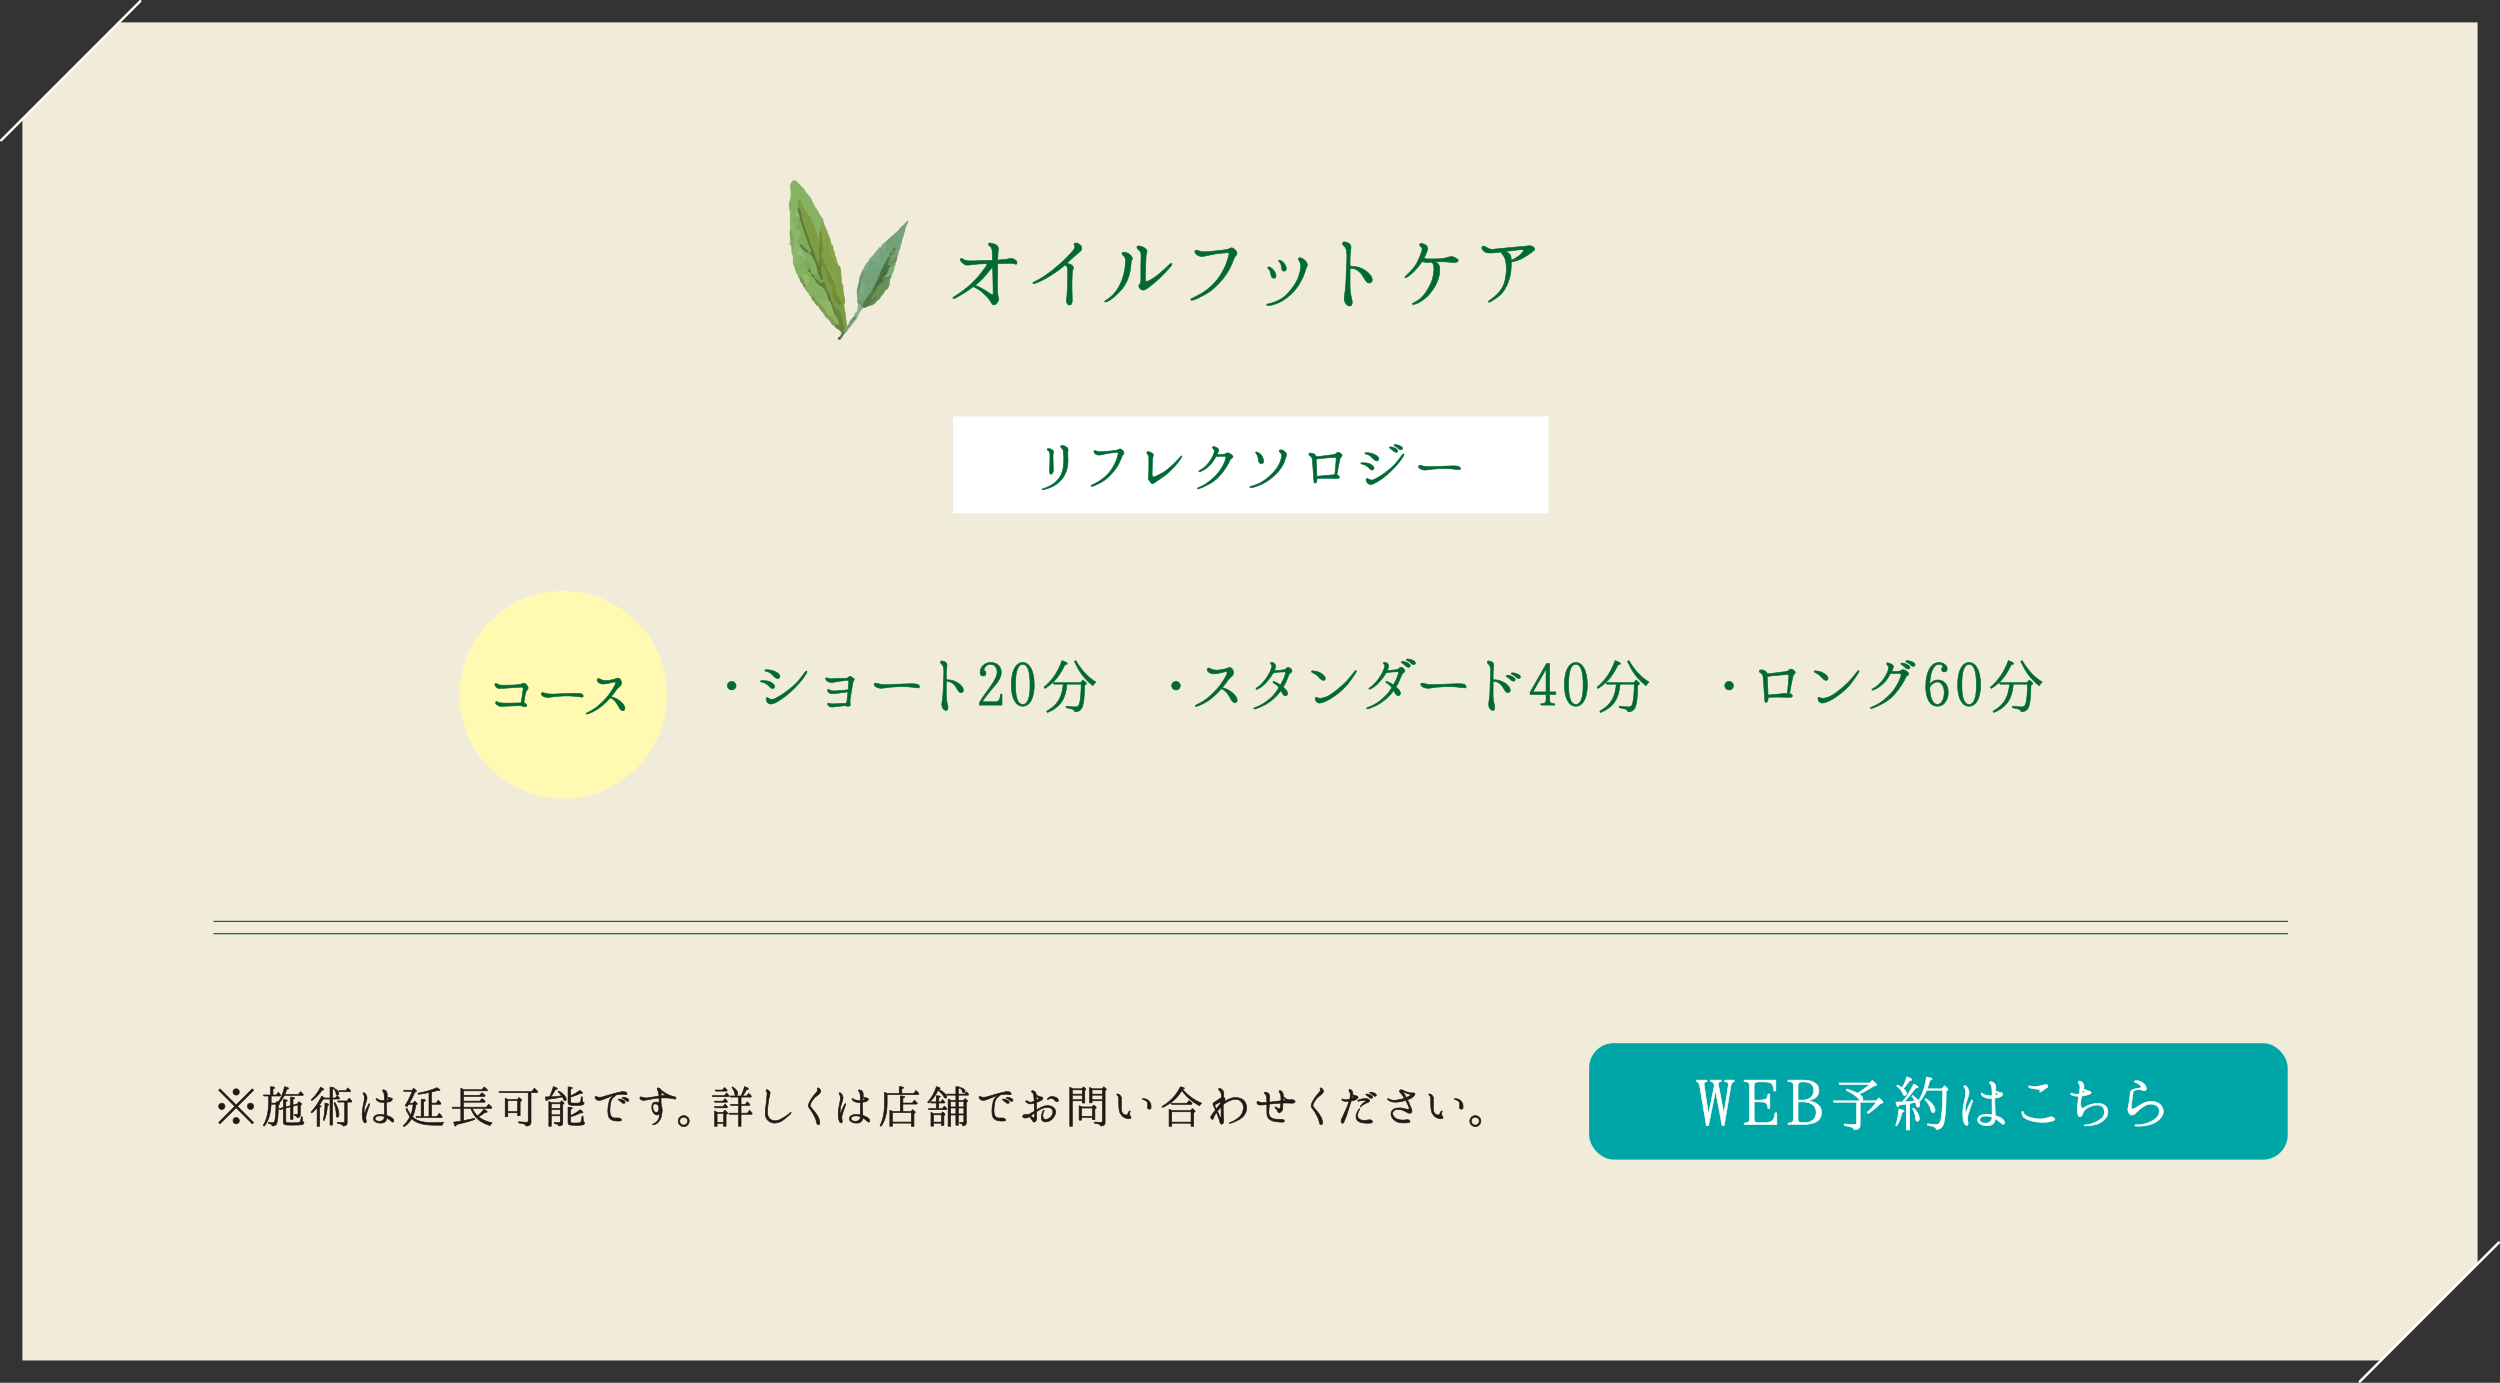 <?xml version="1.0" encoding="UTF-8"?>
<svg id="_レイヤー_2" data-name="レイヤー 2" xmlns="http://www.w3.org/2000/svg" viewBox="0 0 1017.54 562.83">
  <rect x="0" y="0" width="1017.54" height="562.83" fill="#333333" stroke="none"/>
  <defs>
    <style>
      .cls-1 {
        fill: #567b49;
      }

      .cls-2 {
        fill: #6e996a;
      }

      .cls-3 {
        fill: #87b263;
      }

      .cls-4 {
        fill: #81ab7e;
      }

      .cls-5 {
        fill: #719340;
      }

      .cls-6 {
        fill: #6e8c34;
      }

      .cls-7 {
        fill: #f1ecd9;
      }

      .cls-8 {
        fill: #527032;
      }

      .cls-9 {
        fill: #78973a;
      }

      .cls-10 {
        fill: #76a27a;
      }

      .cls-11 {
        stroke-width: .5px;
      }

      .cls-11, .cls-12, .cls-13, .cls-14, .cls-15 {
        stroke-linecap: round;
        stroke-linejoin: round;
      }

      .cls-11, .cls-14 {
        stroke: #006934;
      }

      .cls-11, .cls-15 {
        fill: none;
      }

      .cls-16 {
        fill: #4a6d40;
      }

      .cls-17 {
        fill: #7cac5c;
      }

      .cls-18 {
        fill: #81ab82;
      }

      .cls-19 {
        fill: #84a65d;
      }

      .cls-20 {
        fill: #95bd76;
      }

      .cls-21 {
        fill: #78a558;
      }

      .cls-22 {
        fill: #8fb062;
      }

      .cls-23 {
        fill: #72a17a;
      }

      .cls-24 {
        fill: #84a249;
      }

      .cls-25 {
        fill: #597933;
      }

      .cls-12, .cls-13, .cls-14 {
        stroke-width: .25px;
      }

      .cls-12, .cls-26 {
        fill: #fff;
      }

      .cls-12, .cls-15 {
        stroke: #fff;
      }

      .cls-27 {
        fill: #557552;
      }

      .cls-28 {
        fill: #5a8042;
      }

      .cls-29 {
        fill: #749647;
      }

      .cls-30 {
        fill: #78a47b;
      }

      .cls-31 {
        fill: #385e2f;
      }

      .cls-32 {
        fill: #69935e;
      }

      .cls-33 {
        fill: #82af8c;
      }

      .cls-34 {
        fill: #689059;
      }

      .cls-13 {
        fill: #231815;
        stroke: #231815;
      }

      .cls-35 {
        fill: #8bb290;
      }

      .cls-36 {
        fill: #819e4f;
      }

      .cls-37 {
        fill: #6f9a6a;
      }

      .cls-38 {
        fill: #92b669;
      }

      .cls-39 {
        fill: #527d43;
      }

      .cls-40 {
        fill: #00a5a8;
      }

      .cls-41 {
        fill: #79a680;
      }

      .cls-42 {
        fill: #7b9e70;
      }

      .cls-43 {
        fill: #658f60;
      }

      .cls-44 {
        fill: #5a7c36;
      }

      .cls-45 {
        fill: #4a7342;
      }

      .cls-46 {
        fill: #7e9d42;
      }

      .cls-47 {
        fill: #85b062;
      }

      .cls-48 {
        fill: #79974d;
      }

      .cls-49 {
        fill: #5c8243;
      }

      .cls-50 {
        fill: #95b96b;
      }

      .cls-51 {
        fill: #8ab187;
      }

      .cls-14 {
        fill: #006934;
      }

      .cls-52 {
        fill: #7bab5a;
      }

      .cls-53 {
        fill: #77a37c;
      }

      .cls-54 {
        fill: #9abe7c;
      }

      .cls-55 {
        fill: #7eab86;
      }

      .cls-56 {
        fill: #88a44d;
      }

      .cls-57 {
        fill: #67853d;
      }

      .cls-58 {
        fill: #7c9a7c;
      }

      .cls-59 {
        fill: #769948;
      }

      .cls-60 {
        fill: #6b9167;
      }

      .cls-61 {
        fill: #8eb66a;
      }

      .cls-62 {
        fill: #91b96f;
      }

      .cls-63 {
        fill: #6f8e3a;
      }

      .cls-64 {
        fill: #819f46;
      }

      .cls-65 {
        fill: #7d9c4e;
      }

      .cls-66 {
        fill: #5f8852;
      }

      .cls-67 {
        fill: #fff9b1;
      }

      .cls-68 {
        fill: #7d9b44;
      }
    </style>
  </defs>
  <g id="_画像" data-name="画像">
    <g>
      <polygon class="cls-7" points="48.47 9.12 9.12 48.47 9.12 553.72 969.08 553.72 1008.42 514.37 1008.42 9.12 48.47 9.12"/>
      <line class="cls-15" x1="960.46" y1="562.33" x2="1017.04" y2="505.75"/>
      <line class="cls-15" x1="57.08" y1=".5" x2=".5" y2="57.08"/>
    </g>
  </g>
  <g id="_テキスト" data-name="テキスト">
    <g>
      <rect class="cls-26" x="387.98" y="169.5" width="242.28" height="39.44"/>
      <g>
        <path class="cls-14" d="M424.62,198.91c.45-.15,1-.33,2.27-.93,1.27-.57,2.4-1.37,3.45-2.5,1.05-1.15,1.67-2.32,2.1-3.82.35-1.18.5-2.75.53-4.32.05-1.58-.12-2.85-.17-3.6-.05-.72-.33-1.02-.67-1.32-.35-.3-.62-.58-.38-.88.2-.25.62-.33,1.47-.03.32.12.65.25,1.02.6.38.3.55.7.47.95-.05.23-.1.65-.1.92,0,.58.08,1.67.08,3.2s-.12,3.2-.78,4.82c-.62,1.55-1.2,2.5-2.22,3.57-.98,1.02-1.95,1.72-3.1,2.35-1.1.6-2.6,1.07-3.8,1.37-.38.1-.62.05-.67-.1-.03-.12.22-.2.5-.3ZM428.62,184.84c-.07.43-.02,1.4,0,2.77,0,1.4.08,2.82.12,3.52.05.7-.17,1.22-.42,1.6-.27.4-.65.33-.87.12-.2-.22-.3-.55-.25-1.42.05-.9.07-2.22.12-3.62.07-1.42.02-2.1.02-2.9s-.17-1.02-.57-1.35c-.33-.25-.65-.47-.55-.75.07-.25.37-.27.97-.17.6.12,1.15.4,1.47.83.35.4.05.9-.05,1.37Z"/>
        <path class="cls-14" d="M457.37,183.94c.22.38.08.77-.23,1.1-.32.33-.52.77-.75,1.38-.5,1.35-.92,2.27-1.85,3.72-.9,1.42-1.9,2.57-3.27,3.9-1.4,1.32-2.32,1.87-3.55,2.52-1.17.65-2.05,1.05-2.85,1.32-.42.12-.75.12-.8-.02-.08-.17.05-.35.33-.42.25-.1.57-.3,1.47-.75,1.42-.72,2.12-1.17,3.4-2.22,1.42-1.15,2.55-2.5,3.3-3.67.75-1.17,1.42-2.5,1.75-3.38.33-.9.55-1.8.73-2.35.12-.38.17-.67.02-.83-.17-.12-.62-.08-1.2-.03-.92.08-1.92.15-3,.35-1.05.17-2.12.5-3.02.62-.9.12-1.42-.02-2-.42-.58-.4-.77-1.03-.52-1.2.25-.22.57-.15.85-.02.33.12.72.27,1.45.32.75.05,1.45-.03,2.7-.15,1.17-.1,2.72-.27,3.45-.37.7-.08,1.05-.12,1.42-.35.38-.22.7-.38,1.15-.12.45.25.85.7,1.02,1.08Z"/>
        <path class="cls-14" d="M480.79,186.31c-.28.5-.9,1.42-1.65,2.32-.82,1-1.97,2.25-3.1,3.3-1.22,1.17-2.15,1.8-3.87,3.02-1.3.92-1.88,1.3-2.47,1.67-.55.38-.9.3-1.15-.02-.28-.33-.72-.97-.97-1.27-.25-.3-.3-.62-.18-.88.08-.28.12-.83.15-1.52.03-.7.03-1.72.05-3.17v-3.15c-.02-.65,0-1.2-.35-1.55-.33-.33-.6-.62-.47-.92.1-.25.47-.38.87-.3.4.08.83.28,1.33.65.52.4.5.8.38,1.07-.12.3-.2,1.08-.28,1.97-.1,1.5-.1,3.45-.15,4.57-.03.58-.12,1.72.38,1.95.47.2.95-.1,2.3-.77,1.38-.67,2.6-1.38,3.95-2.52s2.2-1.95,2.95-2.75c.8-.78,1.62-1.67,1.85-1.97.25-.33.52-.55.62-.5.12.05.1.27-.17.77Z"/>
        <path class="cls-14" d="M501.43,185.26c.33.27.45.52.4.72-.05.2-.3.42-.65.65-.4.2-.67.92-.97,1.58-.4.87-1.08,1.97-2.1,3.37-1,1.38-1.75,2.22-2.7,3.1-.95.88-2.17,1.82-3.65,2.55-1.45.75-2.22,1.15-3.82,1.7-.3.1-.52.03-.57-.15-.03-.15.17-.25.38-.33,1.2-.42,1.9-.8,3.02-1.5,1.1-.7,2.27-1.7,3.05-2.4,1.07-.92,2.02-2.07,2.75-3.15.75-1.08,1.22-1.95,1.7-2.97.48-1.08.58-1.75.65-2.02.08-.28,0-.55-.08-.62-.1-.05-.42-.05-.55-.05h-2.15c-.35.02-.88.02-1.22.02-.22.48-.53.98-.8,1.42-.78,1.22-1.55,2.07-2.57,2.95-1.03.88-1.85,1.35-3.07,1.85-.2.08-.45.08-.53-.08-.08-.17.15-.33.33-.42,1-.55,1.8-1.12,2.6-1.9.75-.75,1.57-1.82,2.07-2.67.5-.82.85-1.62,1.08-2.27.25-.62.25-1.05.22-1.33-.03-.25-.28-.52-.5-.72s-.38-.55-.2-.72c.2-.23.62-.1,1.08.05.45.17.95.42,1.2.7.28.3.2.75,0,1.33-.05.2-.22.5-.4.9.17.03.42.08.65.1.5.05,1.12.05,1.72,0s.97-.25,1.35-.48c.35-.2.72-.2,1.2.03.5.22.82.5,1.1.78Z"/>
        <path class="cls-14" d="M509.19,197.96c.33-.08.73-.2,1.55-.5,1.42-.5,2.32-.92,3.62-1.8,1.33-.88,2.08-1.55,3.22-2.67,1.17-1.12,2.45-2.77,3.05-4.07.58-1.25.88-2.37,1.03-3.1.15-.7-.1-1.17-.5-1.5-.4-.33-.65-.75-.4-1.05.33-.33,1.15-.17,1.6.12.45.3.92.62,1.12,1.15.2.45.2.73.08,1.05-.1.22-.22.65-.33.92-.22.72-.55,1.8-1.17,2.9-.77,1.35-1.85,2.8-3.35,4.15-1.42,1.3-2.15,1.8-3.27,2.5-.97.6-2.02,1.15-3.07,1.55-1.08.4-2.12.75-3,.87-.33.05-.67.03-.7-.15s.17-.27.52-.38ZM513.14,184.99c.48.47.8,1.07,1.05,1.88.23.82.23,1.57-.47,1.8-.78.28-1.35-.42-1.47-.9-.12-.5-.05-.98-.22-1.67-.15-.65-.33-.95-.6-1.27-.22-.28-.47-.6-.32-.8.15-.18.4-.1.77.07.35.15.8.4,1.27.9Z"/>
        <path class="cls-14" d="M546.12,184.94c.3.35.1.67-.15.95-.25.25-.48.53-.55.78-.1.3-.32,1.5-.6,2.82-.2,1.02-.55,3.02-.7,3.8.17.02.35.08.47.15.55.33.65.78.5,1.03-.15.22-.62.28-1.67.28-1-.03-2.95-.12-4.32-.1-1.15.03-2.32.08-3.1.1,0,.35.02.62,0,.75,0,.55-.35,1.15-.78,1.15-.45,0-.42-.52-.5-1.47-.07-1-.17-2.25-.25-3.67-.07-1.45-.25-3.5-.32-4.37-.08-.85-.42-1.3-.85-1.55-.43-.22-.65-.47-.58-.85.05-.25.27-.35.8-.32.65,0,1.15.17,1.57.55.35.3.62.65.65.95.67-.1,1.75-.22,2.65-.33,1.4-.15,3.35-.4,3.95-.5.6-.08,1.03-.12,1.4-.48.38-.38.6-.62,1.15-.45.52.15.95.47,1.22.8ZM542.5,193.26c.25-.03.53-.05.8-.05.2-2.32.38-3.77.45-4.87.05-.6.1-1.33.1-1.62,0-.28-.17-.6-.47-.58-.33.03-2.12.12-3.15.23-1.08.1-2.12.22-2.9.27-.45.05-1.15.15-1.65.23,0,.17,0,.37.03.6.07.95.17,3.05.22,4.3.02.6.05,1.4.05,2.07.65-.05,1.95-.15,2.82-.22,1.2-.12,2.95-.28,3.7-.35Z"/>
        <path class="cls-14" d="M553.88,188.61c.02-.38.9-.27,1.57-.23.67.05,1.4.1,2.1.43.62.27.9.47,1.3.88s.58,1.12.08,1.5c-.45.33-1.05.08-1.42-.38-.4-.47-.83-.8-1.33-1.15-.38-.25-.9-.58-1.67-.72-.48-.1-.65-.15-.62-.33ZM560.82,185.91c.42.45.55,1.02.2,1.4-.33.38-.8.38-1.33.05-.52-.33-.92-.7-1.35-1.17-.62-.75-1.27-1.12-2.27-1.35-.38-.07-.55-.17-.55-.3,0-.22.38-.3.67-.3.25,0,.58,0,1.12.1.7.1,1.15.23,1.82.5.67.25,1.17.53,1.67,1.08ZM570.9,186.16c-.5.75-1.5,2.17-2.52,3.27-1,1.1-1.52,1.62-3.07,3.1-1.52,1.45-3.32,2.75-4.8,3.62-1.1.62-1.85,1.03-2.7,1.03s-1.27-.58-1.55-1.1c-.25-.48-.33-1.1-.02-1.28.22-.12.47-.05.8.2.3.22.65.38,1.17.4.65.05,1.6-.47,3.25-1.45.97-.57,1.9-1.22,3.17-2.2,1.25-.97,2.4-2,3.27-3,.9-1.02,1.97-2.4,2.35-2.97.35-.52.85-1.17,1.07-1.05.25.12.12.57-.42,1.42ZM567.22,183.61c-.38-.35-.85-.75-1.47-1.15-.2-.12-.33-.35-.2-.5.1-.1.3-.1.4-.08.42,0,.87.1,1.37.28.53.2,1.25.6,1.5,1.02.22.42,0,.8-.35.9-.35.1-.9-.12-1.25-.47ZM569.17,182.59c-.38-.45-.8-.7-1.52-1.02-.2-.1-.33-.33-.22-.5.07-.1.27-.1.42-.1.38,0,.85.08,1.37.25.5.15,1.28.5,1.53.92.27.42.05.8-.33.9-.33.12-.92-.05-1.25-.45Z"/>
        <path class="cls-14" d="M594.44,190.86c-.05.3-.4.4-.92.3-.5-.08-1.92-.25-2.82-.33-.9-.08-2.87-.17-3.8-.12-.9.08-2.72.12-3.9.25-.92.1-2,.35-2.87.38-.9,0-1.75-.28-2.25-.65s-.7-.95-.42-1.15c.42-.33,1.15-.03,1.77.15.58.17,1.75.3,2.72.27,1.02-.05,3.15-.15,4.22-.17,1.05-.05,3.97-.15,4.97-.17,1.03,0,2.05.02,2.58.25.52.22.77.65.72,1Z"/>
      </g>
    </g>
    <g>
      <g>
        <path class="cls-3" d="M321.53,81.2c.11.15.1.3-.03.43-.24.24-.36.53-.36.86.01.8-.06,1.61.07,2.41.42,1.6.49,3.25.76,4.88.21,1.25.54,2.38,1.93,2.79,2.95-.96.53-2.76.67-4.17-.39-.94-.06-1.68.64-2.33.28-.55.36-1.14.38-1.73,0-.09.02-.21,0-.31-.12-.37.04-.49.25-.2,2.41,3.37,4.28,7.02,5.75,10.89.39,1.04.27,2.6,2.13,2.33.54-.64.59-1.42.64-2.2-.03-1.32.32-2.58.74-3.81.09-.27.13-.55.15-.83-.01-.14-.03-.28-.04-.42-.1-.41-.32-.76-.52-1.13-.14-.24-.31-.45-.51-.64-.31-.28-.37-.73-.7-.99l.03.03c-.35-.4-.22-1.06-.75-1.36l.03.06c-.12-.34-.28-.66-.52-.92-.36-.32-.42-.84-.78-1.17l.02.02c-.37-.38-.23-1.05-.78-1.33l.06.03c-.1-.21-.18-.43-.25-.66-.04-.11-.07-.23-.11-.34-.15-.33-.32-.66-.5-.97-.14-.21-.32-.38-.53-.53-.26-.26-.32-.69-.7-.85l.08.04c-.13-.34-.38-.58-.71-.74l.05.02c-.11-.2-.21-.4-.29-.62-.05-.1-.1-.2-.15-.31-.11-.2-.25-.38-.41-.55-.08-.08-.16-.16-.24-.24-.15-.17-.32-.32-.48-.48-.08-.08-.16-.16-.24-.24-.15-.17-.32-.32-.48-.48-.08-.08-.16-.16-.24-.25-.16-.18-.32-.34-.49-.51-.08-.09-.17-.17-.25-.26-.17-.19-.35-.36-.54-.53-.1-.08-.21-.16-.31-.24-.24-.15-.49-.24-.77-.27-.14.04-.27.09-.41.13-.64.46-1,1.11-1.21,1.86-.1.48-.08.96.1,1.42.12,1.48.31,2.96-.17,4.42Z"/>
        <path class="cls-64" d="M343.57,120.54c-.02-.36-.04-.72-.05-1.08-.37-.85-.25-1.75-.27-2.64,0-.29-.02-.59-.08-.87-.82-.83-.54-1.88-.6-2.87-.02-.29-.07-.57-.15-.85-.13-1.01-.04-2.04-.23-3.05-.07-.3-.2-.57-.37-.82-.37-.27-.66-.62-.89-1.02-1.64-2.81-2.24-6.06-3.79-8.9-.26-.19-.54-.27-.86-.22-.78.54-1.13,1.43-1.72,2.13-.43.84-.56,1.77-.74,2.68-.04.32-.02.63.03.95.61,2.13,1.13,4.32,2.82,5.94,2.74.5,3.83,1.88,2.46,4.59-.18.61-.19,1.21.07,1.8.27,3.13,1.18,5.94,3.95,7.82.38-.01.63-.2.74-.56-.08-1.02.34-2.09-.32-3.04Z"/>
        <path class="cls-46" d="M333.52,97.07c-.32-.44-.83-.84-.94-1.33-.91-4.23-2.98-7.91-5.5-11.34-.72-.97-.78-2.21-1.58-3.5-1,1.3-.59,2.42-.67,3.45.86,7.23,4.11,13.72,6.26,20.56.17.53.28,1.08.54,1.57.39.75.52,2.03,1.56,1.88,1.24-.17,1.09-1.43,1.07-2.41,0-.33-.07-.66-.09-.99-.03-.35-.1-.68-.22-1.01-.14-.51-.03-1.02.06-1.52-.23-1.78,1.08-3.71-.5-5.36Z"/>
        <path class="cls-61" d="M322.04,102.44c.13.19.17.39.11.61.93,1.26.48,2.71.55,4.08.12.17.17.37.14.58.08.24.25.37.5.41.5.01.77.66,1.35.47,1.06-1.46,2.2-2.9,1.2-4.86-1.38-1.12-.28-1.82.44-2.6.19-.63-.07-1.19-.29-1.75-.37-.87-.23-1.71.16-2.53,1.11-2.31.15-3.69-2.05-4.49-2.02-1.7-1.35-4.19-1.78-6.34-.13-.66-.23-.96-.85-1.04.01,2.7.03,5.39.04,8.09.78,2.85,1.06,5.74.65,8.68-.05.23-.1.45-.16.68Z"/>
        <path class="cls-44" d="M333.54,104.47c0,1.1,0,2.2,0,3.3-.14.03-.27.05-.41.08-1.61-4.41-3.33-8.79-4.8-13.25-.89-2.72-2.12-5.37-2.35-8.3-.06-.73-.45-1.49-1.16-1.95-.03.66-.05,1.32-.08,1.98-.51.99.17,1.93.12,2.9,1.27,4.7,3.34,9.15,4.3,13.94,1.16,2.68,2.5,5.3,3.18,8.17.81,1.06.29,3.43,2.78,2.85.87-2.2-.28-4.34-.22-6.52-.42-1.09.42-2.72-1.38-3.21Z"/>
        <path class="cls-56" d="M338.07,97.19c-.45-.38-.58-.88-.56-1.43-.62-.5-.71-1.21-.77-1.93-.47-.34-.59-.84-.62-1.39-.48-.34-.6-.84-.62-1.39,0,0,0,.01,0,.01-.23-.25-.29-.69-.75-.69-.77,1.23-1.31,2.53-1.22,4.03,1.16,1.85-.09,4.23,1.32,6.02,1.36-.06,1.33-1.04,1.33-2.01.2-.42.4-.61.63-.02.21,3.18,2.12,5.81,2.9,8.81.12.47.67.52,1.11.6,0-.44,0-.88.01-1.32,0,0,.01.01.01.01-.59-.56-.04-1.5-.68-2.04v.02c-.56-.62-.12-1.51-.57-2.15-.74-.71-.06-1.85-.78-2.56,0,0,.01.03.01.03-.73-.73-.72-1.68-.78-2.61Z"/>
        <path class="cls-17" d="M329.49,103.1c.53-.34.77-.86.52-1.41-1.88-4.1-2.9-8.51-4.56-12.69-.34-.39-.59-.99-1.3-.62-.27.6-.51,1.16.07,1.78.65.71.89,1.51-.08,2.21-.36.28-.81.6-.11.94,2.24,1.08,2.43,1.32,1.37,3.13-.7,1.2-.85,2.22,0,3.34,1.65.59,2,2.65,3.65,3.24.15.03.3.06.45.09Z"/>
        <path class="cls-63" d="M334.88,100.42c.29-2.02-.63-3.99-.28-6.04.07-.4-.68-.07-1.05.02-.01.89-.02,1.78-.03,2.67.51,1.8-.86,3.58-.02,5.38.46-.02.4.53.72.67.95-.72.56-1.78.66-2.71Z"/>
        <path class="cls-62" d="M324.15,88.37c.43.21.87.41,1.3.62.09-.97-.16-1.85-.69-2.66-.39-.11-.91-.49-1.14,0-.34.74-.24,1.51.53,2.03Z"/>
        <path class="cls-68" d="M334.21,107.82c-.44,2.3.78,4.44.66,6.7,0,.15,0,.31,0,.46.21,1.05.6,2.04.94,3.04.73,1.47,1.46,2.93,1.94,4.5.22.56.48,1.11.74,1.65,3.51,2.92,3.36,7.53,5.17,11.23.16-.07.33-.14.51-.19-.06-.21-.03-.4.09-.58.56-1.78.51-3.57.03-5.36-.03-.66-.06-1.31-.09-1.97-.67-1.05-.27-2.3-.65-3.4-.21,0-.42,0-.63,0-3.23-1.51-3.57-4.5-3.83-7.53-1.43-2.11-1.48-4.77-2.86-6.91-.51-.8-.66-1.92-2.01-1.64Z"/>
        <path class="cls-63" d="M334.21,107.82c1.86,1.37,2.23,3.53,2.6,5.54.27,1.47.8,2.49,2.07,3.17.24.26.47.26.7-.01,0-.67,0-1.34-.01-2.01-.41-1.83-.76-3.7-2.64-4.7-.9-2.01-1.81-4.02-2.71-6.03-.21-.31-.43-.33-.66-.02,0,.24,0,.47,0,.71,1.12.94.48,2.22.67,3.35Z"/>
        <path class="cls-6" d="M339.58,116.52c-.23,0-.46,0-.7.01.09,1.82-.51,3.62.64,5.44.88,1.42,1.75,2.17,3.39,1.93-.59-1.01-1.01-2.1-1.61-3.12-.68-1.16-2.13-2.41-1.09-4.13-.21-.04-.42-.09-.63-.13Z"/>
        <path class="cls-24" d="M336.92,109.81c1.12,1.43,1.02,3.55,2.64,4.7.5-.24,1.11-.56,1.08-1.12-.06-1.17-.31-2.34-.48-3.51-1.11,1.37-2.12-1.56-3.24-.08Z"/>
        <path class="cls-9" d="M336.85,98.39c0-.22.02-.44,0-.66-.04-.42-.02-1.09-.54-1.02-.63.08-.17.68-.16,1.05,0,.22.04.44.06.65.21,0,.42,0,.63-.02Z"/>
        <path class="cls-44" d="M333.55,103.76c.22.01.44.02.66.02,0-.22,0-.44.01-.65-.19-.27.31-1.29-.72-.67.02.44.03.87.05,1.31Z"/>
        <path class="cls-19" d="M322.2,101.76c.21-.06.59-.12.59-.19.03-2.89,1.01-5.93-1.24-8.49-.2,1.34-.2,2.68.04,4.02.5.91-.09,1.99.42,2.9.06.59.13,1.17.19,1.76Z"/>
        <path class="cls-61" d="M322,100c.08-1,.42-2.03-.42-2.9-.04.66-.09,1.32-.13,1.98-.17.16-.22.31-.15.45.07.13.14.2.2.2,0,0,0-.03,0-.03.18.07.35.17.5.3Z"/>
        <path class="cls-36" d="M335.52,127.95c.02.21.03.42.05.63,0,0-.02-.01-.02-.01.21.24.44.46.65.71,0,0,0,0,0,0,1.05.55,1.59,1.57,2.22,2.49.2.23.4.47.6.7.19.04.37.07.56.1.47-.11.77-.39.88-.87-.19-1.18-.77-2.18-1.41-3.16-.93-.4-1.65-1.18-2.65-1.48-.49.1-.79.4-.9.89Z"/>
        <path class="cls-47" d="M332.93,111.1c-.54-2.93-1.4-5.72-3.44-8,0,0,.02.02.02.02-.97-.44-1.51-1.6-2.73-1.62-.65.42-1.86.56-.97,1.81.34.48-.38.21-.32.48.24,1.76-.06,3.37-1.36,4.68-.21-.26-.45-.29-.73-.11-.2.26-.19.52.01.77.12.16.16.34.11.54.03.23.17.37.4.41.18-.01.27-.02.27-.02-.08.18-.17.36-.29.53-.08.25,0,.44.22.57,0,0,0,.01,0,.01.62.5.56,1.27.73,1.94.19.04.37.09.55.15.55,0,1.12.3,1.65-.1,3.03.06.99,1.73.88,2.78-.17.4-.16.85-.4,1.23-.02.21-.02.43,0,.64.35.12.55.36.61.72.74.46,1.2,1.12,1.37,1.99.18.05.37.1.55.16,1.3.71,1.5,2.88,3.51,2.64,1.21-1.16,2.95.82,4.12-.67.5-1.57-.85-2.57-1.18-3.88-.71-.73-.64-2.04-1.79-2.45-.32-.06-.57.1-.84.22-.41.18.15.23-.25.12-.37-.1.28-.23.14-.46-.16-1.17-1.14-1.87-1.64-2.84-.15-.24-.32-.46-.51-.66-.58-.4-1.07-.89-1.43-1.51-.34-.46-.64-.94-1.06-1.33-.45-.72-.38-1.61-1.05-2.34,1.85-.1,1.12.93,1.05,1.64.06.83.69,1.36,1.07,2.03.39.55.81,1.05,1.55,1.1.69-.11,1.43-.18,1.16-1.21Z"/>
        <path class="cls-57" d="M340.24,131.93c-.21.21-.43.42-.64.63.07.18.12.37.15.57.36.08.57.3.65.65.52.1,1.05.18,1.24.79.56.23.71.7.78,1.24.47.04,1.02.32,1.24-.41.12-2.71-1.14-5.17-1.44-7.81-.05-.4-.37-1.1-.57-1.11-1.77-.01-1.63-1.94-2.72-2.59-.27-.23-.55-.23-.82,0-.37,1.52.38,2.77.96,4.07.44,1.31,1.92,2.31,1.18,3.98Z"/>
        <path class="cls-65" d="M330.33,121.75c.18.26.37.52.55.77.36.11.53.37.62.72.29.38.58.76.88,1.14.67.26,1.14.7,1.23,1.46.36.13.52.4.57.75.26.22.52.45.77.67.17.25.36.47.57.68,0,0,0-.01,0,0,.24-.24.48-.48.72-.73.72-2.44-1.05-3.17-2.72-3.98-1.03-.52-1.66-1.4-2.21-2.39-.29-.51-.72-.89-1.23-.17.09.36.17.71.26,1.07Z"/>
        <path class="cls-48" d="M325.57,114.43c.19.26.38.51.56.77.14.06.28.08.42.07.28.28.58.31.9.09.53-.95.1-1.61-.64-2.18-.48-.12-.98-.75-1.4.08.05.39.11.78.16,1.17Z"/>
        <path class="cls-29" d="M327.43,115.19c-.29.03-.58.05-.87.08.09.42.17.84.26,1.26.24.22.49.43.73.65.22-.23.44-.46.67-.7.26-.74-.12-1.11-.78-1.29Z"/>
        <path class="cls-36" d="M335.53,127.96c-.19-.23-.38-.46-.57-.68.02.18.04.35.05.53.18.03.36.08.53.16Z"/>
        <path class="cls-20" d="M325.49,103.79c.86-.06,1.33.66,2.22,1.57-.06-1.38-.36-1.85-1.17-2.25-1.29-.63.42-.83.28-1.34.22-.61-.03-.81-.62-.69-.22.03-.45.04-.66.1-.78.24-1.59.71-1.59,1.5,0,.64.96.8,1.53,1.12Z"/>
        <path class="cls-49" d="M326.2,101.07c.21.23.41.46.62.69.92.41,1.51,1.46,2.69,1.36-.74-1.38-2-2.28-3.05-3.37-.34-.35-.73-.44-1.07.03.27.43.54.86.82,1.29Z"/>
        <path class="cls-59" d="M323.38,107.91c0,.21.05.39.18.55.19,0,.38,0,.57,0-.08-.3-.16-.59-.24-.89-.17.11-.34.22-.51.33Z"/>
        <path class="cls-21" d="M332.93,111.1c-.33.6-.9.74-1.52.8-.3.46-.26.88.11,1.28l-.02-.02c.73.98,1.39,2.13,2.54,2.56,1.14.42,1.38-.24.82-1.21,0,0,0,.01,0,.01-1.31-.76-.97-2.47-1.94-3.42Z"/>
        <path class="cls-44" d="M334.86,114.51c-.11.48-.08,1.23-.89.69-.89-.59-1.4-1.65-2.47-2.03,0,1.55,1.46,2.14,2.12,3.25.1.36.29.4.55.15,1.12.24,1.27,1.43,2.01,2.04.21-.15.29-.32.23-.48-.06-.17-.12-.26-.19-.26.05-1.32-.24-2.51-1.35-3.36Z"/>
        <path class="cls-25" d="M336.21,117.87c-.01.25-.02.49-.04.74.45,1.32.9,2.64,1.35,3.95-.15.63.16.83.73.78.17-.18.22-.36.16-.53-.07-.17-.13-.25-.19-.25.01-1.86-.79-3.37-2.01-4.7Z"/>
        <path class="cls-8" d="M338.23,122.57l-.03.71c-.17.23-.15.42.09.59.21,0,.43.02.64.03-.05-.54-.11-1.07-.7-1.33Z"/>
        <path class="cls-38" d="M338.29,123.87c-.07-.19-.1-.39-.09-.59-.22-.24-.45-.48-.67-.72-1.44-.06-2.99.39-4.18-.91.06.53.12,1.05.17,1.58.67,1.49,2.59,2.12,2.72,3.98.84.53.99,2.39,2.64,1.4.61.15.94.02.69-.69-.43-1.35-.85-2.7-1.28-4.06Z"/>
        <path class="cls-22" d="M339.57,127.93c-.23.23-.46.46-.69.69-.25,1.4.73,2.29,1.37,3.32.63.25,1.46.55,1.2-.59-.29-1.27-.95-2.44-1.88-3.42Z"/>
        <path class="cls-50" d="M327.43,115.19c.26.43.52.86.78,1.29.82-.66,1.17-1.56,1.28-2.57.16-1.38-.99-2.57-2.36-2.24-.49.12-.27.98-.32,1.51.21.67.41,1.34.62,2.01Z"/>
        <path class="cls-52" d="M329.51,109.11c.36-.39.73-.78,1.09-1.17-.78-.63-1.51-1.36-2.37-1.86-.42-.24-.7.4-.9.78-.2.37-.59,1.06-.14,1.13,1.55.25.49,2.12,1.7,2.47.47-.33.25-.97.62-1.35Z"/>
        <path class="cls-44" d="M331.52,113.19c-.03-.43-.07-.86-.11-1.29-.41-.25-.82-.5-1.23-.75h0c0,.98.4,1.68,1.34,2.03Z"/>
        <path class="cls-28" d="M329.51,109.11c-.58.27-.65.79-.62,1.35.43.24.85.47,1.28.71,0,0,0,0,0,0,.06-.77-.4-1.38-.67-2.05Z"/>
        <path class="cls-5" d="M324.07,109.9c-.02.2.04.38.16.55.33-.23.69-.46.25-.9-.01-.01-.27.23-.41.35Z"/>
        <path class="cls-54" d="M334.17,116.57c-.18-.07-.36-.12-.55-.15-.12.15-.35.42-.33.44.46.44.67.08.88-.29Z"/>
        <path class="cls-68" d="M341.33,127.73c-.08.03-.23.06-.23.09,0,.32.13.39.32.19.03-.03-.06-.18-.09-.28Z"/>
        <path class="cls-47" d="M328.42,114.03c.08-.03.23-.06.24-.09,0-.09-.05-.19-.09-.29-.08.03-.23.06-.23.09,0,.09.05.19.09.29Z"/>
      </g>
      <g>
        <path class="cls-34" d="M358.87,120.45c-.02-.12.02-.2.14-.23.74-.4.66-1.38,1.31-1.83-.05-.11-.02-.19.1-.24.2-.04.38-.12.54-.24.22-.21.38-.46.52-.72.23-.44.44-.88.59-1.35.06-.19.09-.38.11-.57-.17-.68.03-1.3.34-1.9-1.26-1.1-1.84.45-2.76.69-.16.08-.31.18-.45.28-.29.2-.58.4-.89.57-.62.37-1.23.75-1.5,1.47-.19.6-.44,1.17-.86,1.65-.12.14-.23.29-.33.45-.41.71-.9,1.38-1.21,2.14-.26.62-.73,1.45-.1,1.89.68.48,1.13-.38,1.57-.77-.43.88-1.66,1.01-2.1,1.96-.05.18-.04.36.01.54.13.12.29.19.47.21.17,0,.33-.04.48-.1.2-.12.4-.25.59-.38.13-.06.27-.14.4-.21.13-.07.26-.15.37-.24.11-.1.2-.22.26-.35.09-.21.3-.32.42-.5,0-.12.06-.18.18-.19.31-.12.41-.48.7-.62l-.03.02c.67-.24.59-1.09,1.14-1.42Z"/>
        <path class="cls-51" d="M347.97,130.75c.13-.2.26-.4.39-.6.19-.13.33-.3.42-.51.67-1.14.96-2.49,1.89-3.49,0-.13.07-.22.18-.28.15-.12.23-.28.26-.47-.22-.77.68-2.38-1.35-1.81-.17.07-.32.17-.45.31-.04.08-.08.16-.12.24-.07.26-.09.53-.11.8-.03.17-.04.35-.06.52-.29.58.15,1.48-.79,1.78-.24.14-.39.35-.46.61-.04.17-.08.33-.13.49,0,.17,0,.33.03.5.09.51-.14.98-.22,1.47,0,.18.03.35.11.51.16.13.3.11.41-.07Z"/>
        <path class="cls-42" d="M348.12,128.69c-.1-.05-.2-.1-.31-.15-.7.44-1.16,1.1-1.69,1.7-.13.16-.23.34-.31.53-.11.61-.32,1.16-.8,1.58-.12.2-.23.4-.35.6-.44.26-.59.77-.96,1.08-.15.26-.24.53-.26.83.01.2.08.37.22.51.17.09.34.09.51-.01.49-.28.61-.85.98-1.22.21-.26.37-.56.64-.78,0-.12.05-.2.16-.24.6-.27.51-1.09,1.09-1.38.02-.13.1-.23.22-.29.26-.16.38-.39.35-.69-.05-.07-.08-.14-.11-.21.04-.67.69-1.15.6-1.86Z"/>
        <path class="cls-1" d="M352.44,125.19c.13-.19.31-.26.54-.21.19-.27.42-.47.77-.46.12-.03.19-.09.2-.18.01-.09,0-.14-.02-.15.36-.71,1.05-1.06,1.64-1.51.6-.47,1.06-1,1.2-1.84-.99.15-1.22,1.17-2.11,1.47-.27-.84.14-1.54.58-2.13.42-.56.68-1.17.98-1.78-.37-.34-.81-.53-1.32-.54-.85.34-.93,1.36-1.6,1.85-.85.96-1.61,1.97-2.07,3.18.05.77-.64,1.44-.3,2.25.18.17.39.21.63.14.12,0,.24.02.34.07.14-.17.33-.23.54-.18Z"/>
        <path class="cls-16" d="M355.13,117.89c.27.38.61.61,1.09.52.07-.12.13-.24.19-.36,0-.61.48-.99.74-1.47.36-.7,1.07-1.02,1.63-1.5.32-.09.4-.49.72-.57h0c.32-.54.02-1.33.73-1.7.12-.13.23-.27.34-.42.22-.29.47-.57.68-.87.15-.26.21-.53.11-.83-.74-.74-1.57-1.13-2.61-.63-.51.77-.63,1.76-1.32,2.43-.17.22-.29.47-.37.73-.11.51-.25,1.01-.58,1.43-.1.14-.16.3-.2.46.12.26.15.48-.24.51-.19.15-.31.35-.39.58-.08.29-.19.57-.37.82-.09.13-.16.26-.21.41,0,.08-.02.15-.02.23.03.07.05.15.08.22Z"/>
        <path class="cls-66" d="M360.07,112.46c-.89.49-1.41,1.08-.57,2.05.58.05.98-.29,1.4-.61.46-.35.89-.79,1.56-.71.29-.32.44-.69.48-1.12-1.05-.59-1.89.41-2.87.39Z"/>
        <path class="cls-1" d="M357.15,116.57c-.78.22-1.01.72-.74,1.47.46-.38.99-.73.74-1.47Z"/>
        <path class="cls-66" d="M359.5,114.51c-.38.02-.58.26-.72.57.38-.02.57-.26.72-.57Z"/>
        <path class="cls-2" d="M351.18,125.11c-.39-.82.34-1.36.52-2.04-.19-.5.23-.91.19-1.37-.03-.34-.46-.79-.62-.54-.58.94-1.68-.05-2.23.71-.06.22-.12.45-.18.67.04.19.09.37.13.56.17.15.22.34.17.56,0,0,0-.01,0-.01l.06.18.19.02c.87.06.98.19,1.17,1.2.03.15.27.26.41.39,0,0,.02,0,.02,0,.14-.02.21-.08.22-.18,0-.09,0-.15-.04-.17Z"/>
        <path class="cls-39" d="M348.12,128.69c-.25.6-.83,1.1-.6,1.86.27-.6,1.01-1.04.6-1.86Z"/>
        <path class="cls-27" d="M341.94,138.37c.02-.13.09-.21.23-.23.61-.92,1.23-1.83,1.84-2.75-.13-.07-.26-.15-.4-.22-.09-.2-.23-.28-.45-.23-.48.35-.42,1.11-1.02,1.37,0,0,0,0,0,0-.12.25-.24.49-.36.74.12.42-.44.76-.15,1.2l.14.07.15.05Z"/>
        <path class="cls-58" d="M344.54,135.17c.16-.38.33-.75.49-1.13-.73.2-.81.86-1.02,1.42.11.01.21.02.32.03.02-.14.09-.25.21-.33Z"/>
        <path class="cls-58" d="M343.29,135.05c.1.05.2.09.31.11.13-.31.25-.62.38-.93-.13.03-.27.07-.4.1-.02.13-.09.22-.21.28-.23.11-.24.25-.08.43Z"/>
        <path class="cls-55" d="M352.6,107.1c-.03.14-.1.25-.21.33-.36.73-.73,1.45-1.09,2.18.11.26.06.58.31.78,1.63.17,2.65-.29,2.55-2.2-.07-1.38.85-1.81,2.02-1.51.71.19,1.31.28,1.93-.16.68-1.05.87-3.93.38-5.64-.1-.18-.25-.26-.45-.26l.03-.03c-.18.02-.32.1-.41.26-.22.36-.29.82-.72,1.03l.02-.02c-.53.17-.53.8-.96,1.06,0,.11-.05.18-.15.22-.19.42-.4.83-.9.95-.21.4-.42.8-.9.95-.46.7-.66,1.57-1.44,2.04Z"/>
        <path class="cls-60" d="M351.53,110.21c-.07-.2-.15-.4-.22-.6-.77,1-.9,2.3-1.52,3.37.16.47-.15.88-.15,1.33.12.18.29.26.51.25.32-.06.57-.23.75-.49.46-1.25.89-2.5.64-3.86Z"/>
        <path class="cls-4" d="M360.07,112.46c.52.39,1.07.47,1.62.09.38-.27.76-.5,1.24-.48.3-.62.59-1.25.89-1.87,0-.13.03-.25.12-.35-.11-.9.43-1.61.72-2.39-.07-.08-.14-.16-.21-.24-1.14-.23-1.65.65-2.29,1.31-.13.13-.25.27-.37.42-.18.22-.32.47-.45.72-.17.36-.21.73-.08,1.11-.11.25-.23.5-.34.74-.32.1-.4.48-.7.61-.05.1-.1.21-.15.31Z"/>
        <path class="cls-10" d="M366.64,100.61c-.08-.07-.15-.15-.23-.22-.09-.01-.18-.02-.28-.03-1.73-.1-1.56,1.64-2.36,2.44-.22.27-.41.55-.58.84-.43.7-1.53,1.51-.61,2.22.79.62,1.57-.35,2.14-1.04.13-.16.32-.25.51-.34.16-.36.32-.73.48-1.09-.1-1.07.61-1.86.93-2.78Z"/>
        <path class="cls-31" d="M341.64,138.24c.12-.39.47-.75.15-1.2-.18.07-.36.14-.54.21-.14.43-.59.99.39.99Z"/>
        <path class="cls-32" d="M365.22,104.48c-.44-.18-.76-.05-1.08.31-.4.44-.82.88-1.62.93.32-1.29,1.5-1.91,1.78-3.05.39-.3.17-.65.07-.99-.89.35-.35-.86-.93-.85-.89.24-1.13.97-1.31,1.73,0,.32.03.62.4.72-.01,0,.14-.04.14-.04,0,0-.04.16-.05.15-.17.12-.37.13-.56.18-.15.06-.28.14-.4.25-.11.14-.18.29-.22.45-.02.18,0,.35.04.53-.09,1.44-1.45,3.1.7,4.16.85-.45,1.29-1.44,2.26-1.74.24-.6.49-1.2.73-1.8,0-.31.02-.63.03-.94Z"/>
        <path class="cls-10" d="M367.29,91.79c-.16.31-.38.57-.74.67-.02.11-.08.19-.19.23-.17.43-.37.84-.88.97-.19.42-.43.79-.92.91-.15.33-.36.59-.74.68-.03.12-.1.2-.21.24-.18.09-.26.24-.24.44-.05.9,1.59.79,1.15,1.93-.03.18,0,.35.06.52,1.07.27.49,1.89,1.67,2.06,0,0,.14-.04.14-.04.24-.6.48-1.21.72-1.81-.06-.88.35-1.63.69-2.4-.08-.75.27-1.39.57-2.04.05-1.43.71-2.65,1.35-3.87-.14-.2-.29-.4-.43-.6-.34.43-.49,1.02-1.09,1.21-.22.4-.43.8-.92.91Z"/>
        <path class="cls-43" d="M350.48,114.27c-.19.07-.37.13-.56.2-.15.05-.24.13-.28.25-.04.12-.05.19-.02.2-.16.46-.32.92-.49,1.38.07.61-.18,1.14-.41,1.67.05.19.11.37.16.56.32.26.59.12.87-.08.76-.84,1.07-1.85,1.07-2.97-.01-.43-.07-.85-.34-1.2Z"/>
        <path class="cls-23" d="M349.61,114.92c.1-.15.2-.3.3-.45-.09-.06-.19-.11-.29-.16-.08.11-.16.23-.25.34.08.08.16.17.23.27Z"/>
        <path class="cls-23" d="M363.5,95.88c-.19.06-.38.13-.58.19-.15.31-.36.53-.71.59-.15.31-.35.55-.71.61-.22.39-.47.74-.95.85-.12.23-.24.46-.37.69-1,.86.53,1.98-.29,2.86,0,.2.03.39.11.57.53.63.65,1.77,1.89,1.53l.08.02c.29-.16.42-.38.32-.71.43-.73.44-1.74,1.42-2.09.34.12.44.44.57.73,0,.31.01.62.02.93.16-.11.47-.24.46-.32-.17-1.18.76-1.46,1.5-1.91-.13-.15-.4-.36-.37-.43.63-1.38-.46-1.47-1.28-1.77h0c.34-.41.68-.82,1.2-1.44-.98-.02-1.75-.27-2.3-.91Z"/>
        <path class="cls-37" d="M349.47,118.33c-.2.07-.39.14-.59.2-.06.12-.13.25-.19.37.14.3.15.61.02.92.07.07.15.13.23.19.57.5.99.22,1.37-.27.09-.69.18-1.38-.84-1.41Z"/>
        <path class="cls-30" d="M350.18,119.62c-.36.32-.78.43-1.25.39-.06.24-.12.48-.18.72.21.3.15.61.02.91.09.08.18.15.27.23.13-.03.33-.12.36-.07.88,1.08,1.44.69,1.82-.55.73.58-.28,1.42.47,1.81.44-1.35,1.61-2.24,2.17-3.51-.31-1.19-1.03-.97-1.81-.53-.44.15-.98-.26-1.36.19,0,.04.09.09,0,.15-.08-.26-.02.12-.14-.14-.27,0-.45.06-.39.38Z"/>
        <path class="cls-51" d="M351.18,125.11c-.06.11-.12.23-.18.34,0,0,.17.09.17.09,0,0,.18.07.18.07.07-.1.14-.21.19-.32-.12-.06-.25-.12-.37-.18Z"/>
        <path class="cls-23" d="M352.03,119.59c.61-.39,1.22-.87,1.84-.02,1-.12.47-1.39,1.26-1.68h0c-.05-.21-.12-.4-.18-.58.01.03-.01-.03-.01-.03,0,0,.04.11.05.13.01.02.15.13.15.13l.17-.03c.06-.12.12-.23.19-.34.31-.15.43-.4.36-.74.12-.25.23-.5.35-.74.13-.04.2-.11.21-.2.02-.1.01-.15-.02-.17.05-.13.11-.25.18-.37.48-.38.71-.87.71-1.48.11-.25.23-.5.34-.75,1.03-.66.6-1.97,1.25-2.79.25-.2.55-.35.75-.61.59-1.6,1.96-2.89,1.93-4.75l.16-.39c-.83-.88-1.16-.16-1.36.49-.33,1.07-1.14,1.82-1.66,2.76-.34.62-.82,1.05-1.63.86.05-.67.82-.92.88-1.55-.02-.09-.04-.19-.06-.28-.4.04-1.05.24-1.16.08-.73-1.08-1.55-.41-2.28-.15-.65.24-1.03.76-.94,1.6.18,1.68.14,1.69-1.41,2.17-.19.06-.4.05-.6.07-.68,1.27-.68,2.71-1.05,4.06-.13.31-.21.62-.03.93.75.4.78,1.5,1.69,1.73.47.16.35.8.78.99.14.02.26-.03.37-.1-.09.09-.21.14-.35.14-.6.1-1.2.19-1.54.79.07.38.4.57.63.83Z"/>
        <path class="cls-45" d="M361.57,104.56c-.66,1.63-2.04,2.9-2.33,4.72-.14.1-.25.22-.35.36-.08.16-.08.31,0,.47.84.07,1.6.41,2.38.69.18-.37.36-.73.54-1.1-.02-.12-.07-.22-.17-.29.09-.08.17-.17.25-.25.07-.11.17-.17.29-.19,0,0,0,0,0,0,.03-.13.08-.26.09-.39.03-.72-1.36-.52-.97-1.48.23-.56.46-1.12.75-1.65.31-.59.21-.88-.48-.89Z"/>
        <path class="cls-1" d="M358.89,110.11c.06-.13.12-.25.17-.38-.06-.17-.18-.23-.36-.18-.36,1.05-.71,2.1-1.07,3.14,1.1-.53,1.22-1.54,1.25-2.59Z"/>
        <path class="cls-1" d="M357.3,113.45c-.24.49-.48.99-.71,1.48.74-.25.97-.75.71-1.48Z"/>
        <path class="cls-66" d="M360.22,112.15c.35-.07.56-.3.7-.61-.38.04-.58.28-.7.61Z"/>
        <path class="cls-1" d="M355.86,116.41c-.12.25-.24.5-.36.74.49-.07.61-.32.36-.74Z"/>
        <path class="cls-1" d="M354.95,117.36c.06.18.12.36.18.53.06-.13.12-.26.18-.39-.12-.04-.25-.09-.37-.14,0,0,0,0,0,0Z"/>
        <path class="cls-1" d="M356.4,115.3c-.06.12-.13.24-.19.37.09-.06.19-.12.27-.2.02-.01-.05-.11-.08-.17Z"/>
        <path class="cls-23" d="M358.38,100.72c-.08.19-.27.42-.22.56.44,1.22.27,2.28-.63,3.24-.19.2-.19.58.14.65.2.04.46-.19.93-.42-.28.67-.49,1.17-.7,1.68h0c.82.92,1.35.23,1.61-.44.28-.73.84-1.41.74-2.27,0-.17-.04-.34-.08-.51-.11-.4-.08-.82-.14-1.23h0c-.15-.97-.86-1.19-1.68-1.27h0Z"/>
        <path class="cls-55" d="M358.38,100.72c.29.77,1.29.62,1.68,1.27.13-.23.22-.53.41-.69.71-.6.63-1.07-.13-1.55-.34-.22-.22-.6-.14-.92-.11-.02-.22-.04-.34-.06-.05.12-.13.21-.24.26-.32.14-.43.51-.71.7-.02.12-.08.19-.19.24-.11.25-.22.5-.34.75Z"/>
        <path class="cls-32" d="M362.18,108.96c-.38,0-.58.26-.74.55h0s.19.09.19.09c0,0,.18.09.18.09.12-.24.25-.49.37-.73Z"/>
        <path class="cls-41" d="M360.06,101.99c-.54.37-.66.79-.17,1.29h0c.3,1.08-.72,1.79-.8,2.8-.03.45-.67.59-1.18.36-.75.71-1.5,1.42-1.77,2.44.15.11.21.19.26.19,2.79-.05,3.47-2.32,4.38-4.28.25-.53.35-.83.95-.63.07-.12.12-.24.16-.37-.99-.21-.83-1.61-1.84-1.8Z"/>
        <path class="cls-45" d="M364.29,101.74c.15-.36.32-.77-.02-1.05-.24-.2-.4.14-.54.32-.06.3-.45.58-.18.88.09.1.49-.09.75-.15Z"/>
        <path class="cls-45" d="M362.3,103.09c-.11.24-.22.48-.32.71.77.32.97-.27,1.22-.77h0c-.3.03-.6.04-.91.05Z"/>
        <path class="cls-45" d="M363.2,103.04c.06,0,.18,0,.19,0,.03-.13-.04-.13-.18.02,0,0,0-.01,0-.01Z"/>
        <path class="cls-18" d="M352.03,119.59c-.02-.38-.26-.57-.56-.73.71-.57,1.13-1.28,1.07-2.22-1.02-.38-1.47-1.15-1.57-2.26-.17.28-.34.55-.52.83-.08,1.12-.47,2.13-.98,3.12.57.25.44.88.72,1.29.18-.07.37-.13.55-.2h0c.51-.54.81.5,1.29.17Z"/>
        <path class="cls-10" d="M364.61,98.24c-.07,0-.18,0-.19.01-.03.14.04.14.19-.01h0Z"/>
        <path class="cls-37" d="M350.74,119.42c-.05.12-.13.23-.16.35-.04.17-.06.36-.08.54.36-.01.37-.28.37-.53,0-.12-.09-.23-.13-.35,0,0,0,0,0,0Z"/>
        <path class="cls-30" d="M352.53,116.64c-.72.57-.72,1.48-1.07,2.22.65-.24,1.32-.43,1.83-.95-.21-.13-.51-.24-.4-.55.15-.41-.05-.58-.36-.73Z"/>
        <path class="cls-53" d="M354.94,117.36c.24-.62.2-1.18-.41-1.83-.22.79-.3,1.38.42,1.82,0,0,0,0,0,0Z"/>
        <path class="cls-41" d="M355,108.69c.2-.23.64-.38.42-.78-.19-.35-.44-.12-.62.05-.39.36-.1.55.21.73h0Z"/>
        <path class="cls-33" d="M355,108.69c-.28.26-.63.5-.19.91.14.13.34.33.46.12.22-.39-.03-.73-.27-1.03,0,0,0,0,0,0Z"/>
        <path class="cls-35" d="M353.79,112.71c-.14-.07-.34-.15-.44.04-.1.18,0,.38.18.46.09.04.26.01.35-.05.2-.15.11-.31-.08-.45Z"/>
        <path class="cls-53" d="M355.63,114.94c-.03.22-.19.45.1.46.11,0,.25-.27.32-.44.04-.1-.02-.24-.03-.37-.14.13-.28.25-.39.35Z"/>
        <path class="cls-30" d="M353.65,117.82c.14-.11.15-.23,0-.32-.03-.02-.12.04-.16.09-.08.1-.14.21-.21.32.12-.03.24-.06.36-.09Z"/>
        <path class="cls-16" d="M359.93,109.48c.04.05.06.13.11.15.05.02.12-.02.18-.04-.05-.17-.15-.2-.29-.11Z"/>
        <path class="cls-16" d="M361.44,109.52c-.06,0-.18,0-.18.01-.03.13.04.13.18,0,0,0,0,0,0,0Z"/>
        <path class="cls-23" d="M359.89,103.28c.2,0,.51-.16.44-.24-.34-.38-.29.16-.44.24h0Z"/>
      </g>
    </g>
    <g>
      <line class="cls-11" x1="931.12" y1="375.02" x2="87.12" y2="375.02"/>
      <line class="cls-11" x1="931.12" y1="380.02" x2="87.12" y2="380.02"/>
    </g>
    <g>
      <path class="cls-14" d="M413.94,106.95c.1.63-.42.63-.7.56-.31-.1-.88-.31-1.44-.31-.52-.04-1.4,0-2.35.03-.67,0-2.42.04-3.4.07v.46c0,1.89-.07,3.89-.07,6.09-.04,1.92,0,3.4.03,4.48,0,1.08.18,2,.35,2.8.21.84.07,1.33-.56,2.17-.59.8-1.12.91-1.65.74-.28-.11-.6-.74-.98-1.37-.42-.67-.98-1.47-2.38-2.8-1.29-1.29-2.52-2.21-4.66-3.22-.39.28-.74.56-1.16.88-1.47,1.12-3.33,2.17-4.34,2.77-.98.6-1.58.95-2.21,1.19-.59.25-.84-.28-.38-.53.46-.28,1.02-.63,1.4-.88,1.02-.7,2.56-1.71,4.52-3.36,1.93-1.58,3.68-3.5,4.97-5.08,1.26-1.54,2.38-3.26,2.66-3.57.25-.32.17-.74-.42-.74-.63.04-1.44.04-2.59.11-.98.07-2.1.14-2.84.24-.73.14-1.85.39-2.7.14-.84-.25-1.29-.74-1.72-1.23-.42-.52-.63-1.05-.35-1.26.35-.28.95.07,1.4.35.46.24,1.12.49,2.21.52,1.05.04,3.08-.07,4.76-.14,1.44-.04,3.22-.07,4.55-.11v-1.22c0-.42.04-1.89-.07-2.73-.14-.84-.35-1.4-.88-1.75-.46-.35-.67-.56-.63-.88,0-.32.31-.53.81-.46.46.07.91.17,1.65.46.53.17,1.09.49,1.37,1.05.31.56.18,1.65.07,2.62-.07.63-.1,1.65-.14,2.8.84-.07,1.65-.1,2.31-.17,1.05-.07,2.14-.35,2.77-.46.67-.11,1.4.17,1.86.46.52.28.84.63.91,1.26ZM404.21,117.45c0-1.65-.07-2.63-.07-3.92-.03-1.37-.03-2.62-.1-3.92,0-.07-.03-.14-.03-.21-.14-.28-.46-.21-.74.07-.28.32-.67.81-1.5,1.86-.81.98-1.89,2.24-3.05,3.29-.63.56-1.19.98-1.82,1.47.95.38,1.72.77,2.84,1.37,1.26.67,2.66,1.65,3.6,2.28.49.31.88.25.88-.28s.03-1.4,0-2Z"/>
      <path class="cls-14" d="M420.7,114.82c.7-.31,1.23-.56,2.24-1.15,1.89-1.05,3.26-2,5.32-3.61,2.03-1.65,3.96-3.29,5.53-4.87,1.58-1.58,2.56-2.73,3.19-3.5.63-.77.6-1.22.38-1.61-.24-.38-.28-.91,0-1.05.74-.46,2.07.35,2.52.91.42.53.56,1.23.31,1.68-.28.52-.77.91-1.37,1.43-.63.53-1.79,1.47-2.94,2.56-.53.49-1.09,1.01-1.65,1.54.39.07.84.14,1.26.35.77.35,1.29.77,1.4,1.33.14.56-.21.84-.35,1.4-.14.56-.14,2.03-.18,3.22-.07,1.12-.07,2.73-.04,4.2,0,1.47.11,3.22.11,4.48.03,1.26-.35,2.07-1.26,2.03-.84-.07-1.23-1.4-1.12-2.03s.28-2.03.31-3.43c.04-1.37.1-3.12.17-4.66.04-1.5.07-2.49.04-3.46,0-.98-.1-1.68-.42-2.24-.14-.25-.42-.42-.7-.49-.35.28-.67.56-.98.84-1.19,1.05-3.33,2.49-4.97,3.54-1.68,1.05-2.62,1.51-3.61,2-.94.49-1.85.88-3.01,1.23-.49.14-.73-.46-.21-.63Z"/>
      <path class="cls-14" d="M453.85,120.49c-1.19,1.08-2.07,1.68-3.12,2.21-.53.21-.95.35-1.09.14s.21-.42.56-.67c.84-.49,1.51-.95,2.49-1.89,1.23-1.22,2.14-2.45,2.91-3.96.81-1.54,1.33-2.94,1.75-4.62.42-1.64.6-2.76.74-4.45.1-1.68-.04-2.48-.81-3.15-.46-.35-.77-.88-.52-1.19.25-.32.63-.35,1.44-.14.7.18,1.47.53,2.14,1.33.67.74.63,1.26.42,1.58-.17.21-.31.52-.35.98-.03.88-.17,2.21-.46,3.78-.46,2.28-1.23,4.17-2.31,5.85s-2.35,2.91-3.78,4.2ZM463.93,115.56c.31-.35.42-.7.42-1.79-.04-1.08-.04-3.18,0-5.11.04-1.96.07-3.36.07-4.52.04-1.15-.14-1.82-.91-2.38-.7-.53-.91-1.08-.7-1.4.21-.28.67-.32,1.15-.21.63.14,1.19.28,2.07.88.88.6.98,1.44.7,1.93-.28.52-.28,1.29-.39,4.3-.07,2.94-.14,5.43-.17,6.23-.04.77.1,1.02.52,1.02.46,0,1.05-.25,2.24-.98,1.23-.8,2.07-1.33,3.33-2.48,1.33-1.16,2.52-2.21,3.19-2.91.7-.7,1.29-1.12,1.51-.88.17.18,0,.67-.77,1.54-.91,1.01-2.59,2.87-4.27,4.48-1.75,1.64-3.12,2.76-4.31,3.61-1.19.88-1.75,1.15-2.31,1.19-.6.04-1.19-.46-1.54-.98-.42-.56-.28-1.01.18-1.54Z"/>
      <path class="cls-14" d="M503.31,102.54c.31.52.1,1.08-.31,1.54-.46.46-.73,1.09-1.05,1.93-.7,1.89-1.29,3.19-2.59,5.22-1.26,2-2.66,3.6-4.59,5.46-1.96,1.86-3.25,2.62-4.97,3.54-1.65.91-2.87,1.47-3.99,1.86-.59.18-1.05.18-1.12-.04-.1-.24.07-.49.46-.59.35-.14.81-.42,2.07-1.05,2-1.02,2.98-1.65,4.76-3.12,2-1.61,3.57-3.5,4.62-5.15,1.05-1.64,2-3.5,2.45-4.72.46-1.26.77-2.52,1.02-3.29.18-.52.25-.95.04-1.15-.25-.18-.88-.11-1.68-.04-1.29.1-2.7.21-4.2.49-1.47.24-2.98.7-4.24.88-1.26.17-2-.04-2.8-.6-.81-.56-1.08-1.43-.73-1.68.35-.32.81-.21,1.19-.04.46.17,1.02.38,2.03.46,1.05.07,2.03-.04,3.78-.21,1.65-.14,3.82-.39,4.83-.53.98-.1,1.47-.17,2-.49.53-.32.98-.53,1.61-.18s1.19.98,1.44,1.51Z"/>
      <path class="cls-14" d="M516.15,123.68c.56-.1,1.08-.17,2.27-.63,1.72-.6,3.05-1.33,4.27-2.28,1.23-.98,2.31-2.35,3.22-3.5.91-1.16,1.85-2.66,2.45-4.2.56-1.57.84-2.7,1.02-3.75.17-1.08-.04-2.17-.39-2.76-.38-.63-.67-1.23-.35-1.51.53-.46,1.65.21,2.14.63.49.35.88.84,1.19,1.47.31.63.03,1.29-.25,1.82-.25.49-.74,2.38-1.54,4.13-.84,1.75-1.68,3.19-2.87,4.66-1.26,1.57-2.52,2.66-3.61,3.46-1.02.8-2.27,1.61-3.85,2.24-1.3.53-2.28.84-3.57.88-.39.04-.74-.04-.74-.28,0-.21.18-.28.6-.38ZM516.43,109.64c-.25-.25-.59-.67-.42-.84.35-.39.98-.07,1.58.38.81.67,1.33,1.43,1.65,2.38s0,1.54-.52,1.68c-.49.1-.98-.21-1.19-.6-.21-.35-.25-.98-.39-1.58-.1-.63-.46-1.22-.7-1.43ZM521.41,107.79c-.14-.42-.28-.77-.52-1.02-.25-.24-.63-.59-.39-.8.28-.25.88.07,1.26.35.46.35,1.15.95,1.58,2,.28.59.35,1.71-.28,1.96-.67.28-1.26-.07-1.37-.81-.1-.59-.17-1.26-.28-1.68Z"/>
      <path class="cls-14" d="M549.48,110.13c0,.63.04,3.36,0,4.58,0,1.23,0,3.22.18,4.41.17,1.15.42,2.13.63,3.08.21.98.1,2.28-.77,2.34-.81.11-1.65-.59-2.03-1.43-.42-.84-.42-2-.25-2.94.18-.95.31-2.24.46-3.78.14-1.58.21-3.75.25-5.64.07-1.93.18-3.54.25-5.04.04-1.47.04-2.45-.14-3.5-.14-.98-.46-1.61-1.02-2.07-.52-.46-.81-1.05-.52-1.4.28-.42.91-.31,1.44-.17.56.14,1.3.49,1.68,1.12.39.63.21,1.44.14,1.93-.1.56-.18,1.5-.25,2.59-.04,1.08-.07,2.35-.04,3.71.04.45.42.45.74.49,1.58.07,2.45.21,3.85.81,1.37.59,2.38,1.29,3.4,2.42,1.02,1.08,1.65,2.94.28,3.46-1.37.49-2.1-1.08-2.87-2.38-.73-1.29-1.54-2.17-2.42-2.7-.77-.49-1.47-.74-2.35-.84-.49-.04-.63.28-.63.95Z"/>
      <path class="cls-14" d="M578.7,102.22c.28-.88.07-1.54-.56-2-.32-.25-.42-.63-.25-.84.38-.49,1.19-.25,1.82.03.67.32,1.05.63,1.29,1.26.25.63-.04,1.54-.91,3.36-.17.38-.35.7-.52,1.05.46.28,1.02.35,2.06.31,1.33-.03,2.73,0,3.96-.03,1.19-.07,2.52-.25,3.71-.63.63-.25,1.51-.39,2.1-.21.63.21,1.12.46,1.79.95.53.42.39.91-.1,1.16-.52.21-1.44.28-2.66.14-1.26-.14-2.52-.28-4.24-.24-.77,0-1.51.07-2.17.1.39.14.77.32,1.09.56.52.35.91,1.05.88,2.49,0,1.4-.14,2.9-1.02,5-.88,2.07-1.58,3.01-2.84,4.62-1.19,1.47-2.03,2.14-3.4,3.08-1.33.98-2.24,1.19-2.8,1.4-.52.18-1.05.18-1.12-.03-.07-.17.32-.39.81-.63,1.47-.74,2.35-1.37,3.57-2.7,1.09-1.23,1.89-2.56,2.66-4.06.8-1.54,1.29-2.94,1.57-4.69.25-1.72.25-2.7.07-3.61-.1-.63-.42-1.08-.88-1.33-.28.03-.53.03-.77.07-1.05.04-1.86,0-2.45-.17-.24-.07-.46-.14-.59-.21-.6.95-1.26,1.82-1.93,2.59-1.16,1.37-2.03,2.24-3.85,3.57-.63.46-1.02.63-1.19.42-.1-.21.17-.56.56-.91,1.02-.84,1.75-1.61,2.94-3.05,1.15-1.4,1.79-2.83,2.24-3.85.49-1.05.73-1.86,1.12-2.98Z"/>
      <path class="cls-14" d="M603.6,101.87c-.46-.52-.6-1.19-.31-1.5.49-.52,1.19-.04,1.54.21.49.32,1.23.74,1.89.84.67.11,1.33,0,2.28-.1,2.03-.17,3.4-.35,5.01-.49.95-.07,3.08-.28,4.59-.42,1.51-.1,2.98-.28,3.64-.38.7-.07,1.36.17,1.71.42s.7.52.7.84c0,.28-.04.49-.77,1.05-.73.56-2.28,1.68-3.85,2.59-1.4.84-3.19,1.37-4.9,1.75,0,1.12-.04,2.45-.17,3.75-.28,2-.74,3.78-1.61,5.64-.91,1.86-1.54,2.8-2.56,3.82-1.02.98-2.49,1.93-4.34,3.04-.6.32-.84-.21-.49-.42.35-.21.88-.67,1.61-1.19,1.23-.91,2.27-1.89,3.4-3.5s1.58-3.33,1.89-5.32c.35-2.03.28-3.67.11-5.36-.18-1.65-.67-2.73-1.51-3.64-.31-.35-.49-.67-.49-.94-.31.03-.67.07-.91.14-1.33.17-2.59.32-3.96.28-1.4-.04-1.96-.49-2.49-1.09ZM612.74,102.33c.67.25,1.05.56,1.58.98.6.49.67,1.22.74,1.89,0,.21.03.49.03.77.7-.28,1.4-.7,2.21-1.22,1.05-.63,1.61-1.19,2.14-1.79.46-.49.73-.91.59-1.09-.1-.21-.38-.31-1.02-.28-.59.07-2.62.35-4.1.49-.67.07-1.44.14-2.17.24Z"/>
    </g>
    <g>
      <path class="cls-13" d="M91.2,449.41c.24.24.36.54.36.88,0,.24-.04.46-.2.68-.26.42-.62.62-1.1.62-.3,0-.58-.1-.82-.3-.3-.28-.46-.62-.46-1,0-.44.18-.78.56-1.06.22-.16.46-.24.72-.24.36,0,.68.14.94.42ZM96.12,449.73l6.56-6.56.56.56-6.56,6.56,6.56,6.58-.56.54-6.56-6.56-6.58,6.56-.54-.54,6.56-6.58-6.56-6.56.54-.56,6.58,6.56ZM97.06,443.54c.22.24.36.54.36.9,0,.22-.04.46-.18.68-.28.42-.66.6-1.12.6-.3,0-.6-.1-.82-.3-.32-.26-.48-.62-.48-.98,0-.44.18-.82.56-1.08.22-.14.46-.22.74-.22.36,0,.66.14.94.4ZM97.06,455.25c.22.24.36.54.36.9,0,.22-.04.46-.18.68-.28.42-.66.6-1.12.6-.3,0-.6-.1-.82-.3-.32-.26-.48-.62-.48-.98,0-.46.18-.8.56-1.08.24-.16.46-.22.74-.22.36,0,.66.14.94.4ZM102.9,449.41c.24.24.36.54.36.88,0,.24-.06.48-.2.68-.26.42-.62.62-1.1.62-.3,0-.58-.1-.82-.3-.3-.28-.46-.62-.46-1,0-.44.18-.78.56-1.06.22-.16.46-.24.72-.24.36,0,.68.14.94.42Z"/>
      <path class="cls-13" d="M110.37,446.1v1.82c0,.44,0,.8-.02,1.06h1.88l.62-.76s.1.06.24.18c.1.06.14.1.18.14l.06-.08c1.16-1.56,1.98-3.64,2.46-6.18,1.12.22,1.68.48,1.68.72,0,.18-.26.3-.76.38-.24.76-.48,1.44-.76,2.06h5.48l.88-1.14c.44.38.84.8,1.18,1.24l-.2.34h-7.56c-.56,1.14-1.26,2.14-2.1,2.98.14.16.22.28.22.4,0,.06-.04.14-.12.2l-.42.3c-.02,4.56-.32,7.2-.92,7.94-.32.4-.86.58-1.62.58-.02-.54-.5-.9-1.48-1.02v-.5c.62.12,1.14.18,1.6.18.52,0,.82-.26.94-.8.34-1.44.48-3.68.5-6.7h-2v.46c-.22,3.72-1.16,6.56-2.82,8.48l-.4-.28c1.5-2.32,2.24-5.7,2.24-10.14v-1.86h-1.96l-.18-.44h2.88v-3.38c1.16.06,1.74.22,1.74.46,0,.16-.24.32-.72.5v2.42h1.34l.8-1.1c.32.3.68.7,1.08,1.2l-.22.34h-3.74ZM116.33,451.01v5.32c0,.28.1.46.24.54.22.08,1.02.14,2.42.14,1.48,0,2.42-.06,2.76-.14.46-.14.74-.9.88-2.36l.46.16c0,.88.02,1.44.1,1.68.08.24.26.36.54.36-.02.52-.22.84-.6.98-.48.18-1.98.26-4.54.26-1.6,0-2.52-.08-2.84-.26-.28-.16-.42-.56-.42-1.16v-5.24l-1.44.36-.26-.42,1.7-.46v-3.22c1.1.04,1.64.18,1.64.4,0,.12-.22.28-.64.48v2.08l1.92-.5v-3.52c1.1.06,1.66.2,1.66.46,0,.14-.22.3-.66.46v2.34l1.82-.48.6-.9c.72.52,1.1.86,1.1,1.02,0,.08-.02.12-.1.18l-.42.3v3.82c0,.82-.44,1.2-1.36,1.2.02-.44-.36-.74-1.1-.9v-.44c.42.06.76.08,1,.08.34,0,.5-.16.5-.48v-3.44l-2.04.54v5.36h-1v-5.1l-1.92.5Z"/>
      <path class="cls-13" d="M130.71,450.31c0,.12-.2.26-.62.42v7.7h-1.02v-7.58c-.72.84-1.44,1.56-2.18,2.16l-.34-.36c1.66-1.72,3.12-3.88,4.4-6.54.5.3.86.54,1.08.78h2.3v-4.42c1.16.04,1.74.18,1.74.46,0,.14-.26.3-.72.46v3.5h1.18l.72-.96c.36.3.68.66,1,1.06l-.18.34h-2.72v10.6h-1.02v-10.6h-2.2c-.14.06-.36.1-.68.1-.6,1.06-1.12,1.88-1.6,2.46.58.14.86.28.86.42ZM126.64,447.61c1.52-1.34,2.8-3.04,3.86-5.14.88.44,1.32.78,1.32,1.02,0,.14-.26.24-.78.24-1.06,1.64-2.42,3.06-4.12,4.22l-.28-.34ZM131.55,455.89c.46-1.76.7-4.06.72-6.94,1.02.2,1.52.44,1.52.7,0,.14-.18.24-.54.34-.12,2.38-.56,4.4-1.3,6.1l-.4-.2ZM136.35,448.75c1.08,1.86,1.62,3.48,1.62,4.82,0,.78-.22,1.16-.64,1.16-.32,0-.46-.26-.46-.84,0-1.64-.32-3.3-.94-4.94l.42-.2ZM136.31,443.14c1.04.58,1.56,1.24,1.56,1.92,0,.46-.2.66-.6.66-.32,0-.48-.2-.5-.62-.02-.56-.26-1.12-.72-1.7l.26-.26ZM141.31,448.56v8.36c0,.92-.58,1.36-1.76,1.36,0-.34-.18-.54-.56-.68-.26-.1-.8-.22-1.64-.34v-.5c1,.1,1.78.14,2.32.14.4,0,.62-.18.62-.56v-7.78h-2.66l-.2-.46h3.82l.84-1.14c.6.56,1,1,1.16,1.26l-.2.34h-1.74ZM140.75,443.9l.86-1.12c.42.4.8.82,1.12,1.22l-.2.36h-4.46l-.2-.46h2.88Z"/>
      <path class="cls-13" d="M150.42,449.67c-.1.22-.36,1.08-.58,1.64-.22.56-.54,1.72-.8,2.58-.24.84-.12,1.68-.02,2.08.12.44.08,1-.22,1.06-.32.04-.58-.02-.88-.56-.28-.56-.42-1.44-.48-2.34-.06-.9.02-1.76.1-2.52s.28-1.6.46-2.4c.18-.8.3-1.54.32-2.28s-.16-1.16-.36-1.44c-.18-.28-.26-.48-.12-.66.14-.18.5-.06.7.16.2.2.46.52.7,1.08.2.48.16,1.16-.02,1.72-.16.54-.48,1.46-.76,2.48-.26,1.04-.26,2.28-.26,2.62s.24.28.28.1c.14-.4.46-1.34.72-1.88.26-.54.42-.76.82-1.6.1-.22.26-.4.4-.32.08.04.08.24,0,.48ZM160.2,456.55c-.1.22-.52.24-.78-.04-.26-.24-.84-.74-1.38-1.12-.18-.16-.42-.3-.66-.44,0,.18-.02.32-.02.44-.06.6-.6,1.48-1.56,1.64-1.1.18-2,.1-2.78-.28s-1.1-.96-1.04-1.52c.06-.52.38-1.1,1.16-1.36.76-.26,1.48-.34,2.34-.24.32.02.66.08,1,.16,0-.48-.02-.98-.02-1.4,0-.66-.04-1.44-.04-2.34,0-.4.02-.88.02-1.3-.56.02-1.16,0-1.68-.14-.56-.14-1.02-.36-1.38-.72-.36-.34-.38-.74-.28-.78.18-.1.38.1.66.28.26.18.66.32.94.38.6.12,1.06.2,1.76.16.02-.18.02-.34,0-.48,0-.72-.04-1.4-.12-2.02-.08-.6-.14-.8-.38-1.04-.26-.26-.34-.48-.22-.68.1-.16.32-.2.76-.02.44.16.8.44,1,1.06.16.42.12,1.04.04,1.64.32.18.68.32,1,.4.38.1.86.12,1.06.3.18.16.14.66-.34,1-.42.32-1.18.48-1.96.56-.02.5-.04,1-.02,1.28.02.64.06,1.76.12,2.78.02.42.02.88.02,1.3.24.08.5.16.74.26.76.28,1.34.6,1.76,1.08s.4.98.28,1.2ZM156.46,454.51c-.08-.04-.2-.08-.3-.12-.68-.24-1.58-.26-2.2-.18-.6.08-1.24.4-1.3,1-.06.58.28.92,1.12,1.1.86.16,1.42.04,1.86-.24.56-.38.82-.94.82-1.54v-.02ZM157.5,446.72c-.02.12-.04.24-.04.38-.04.2-.04.42-.08.7.3-.08.56-.16.76-.22s.2-.18.06-.26c-.1-.1-.42-.36-.7-.6Z"/>
      <path class="cls-13" d="M170.3,456.11c1.5.58,3.54.84,6.12.84,1.2,0,2.58-.06,4.16-.18-.26.36-.46.76-.6,1.2h-3.18c-4.44,0-7.54-.88-9.26-2.66-.74,1.32-1.78,2.42-3.12,3.26l-.32-.36c1.14-.98,2.04-2.22,2.76-3.7-.66-.88-1.2-1.94-1.66-3.2l.46-.18c.42.98.92,1.86,1.54,2.64.46-1.12.78-2.56.98-4.3h-1.86c-.02.06-.12.2-.26.42-.12.18-.24.34-.3.5l-.9-.34c1.28-2.06,2.24-4.02,2.92-5.84h-3.38l-.16-.46h3.5l.66-.8c.72.6,1.1.98,1.1,1.2,0,.08-.06.14-.16.2l-.56.28c-.66,1.62-1.38,3.06-2.18,4.38h1.48l.68-.84c.72.6,1.08.98,1.08,1.14,0,.1-.06.16-.16.22l-.44.26c-.28,2-.72,3.58-1.32,4.78.68.68,1.46,1.18,2.38,1.54ZM175.65,449.45v5h2.16l.98-1.32c.42.4.82.86,1.22,1.42l-.2.34h-10.34l-.2-.44h2.16v-7.06c1.18.04,1.74.2,1.74.48,0,.16-.22.34-.72.52v6.06h2.16v-9.76c-1.52.3-2.96.54-4.32.72l-.18-.44c3.22-.6,5.76-1.36,7.66-2.28.9.48,1.34.84,1.34,1.06,0,.12-.14.16-.38.16-.1,0-.34,0-.68-.08-.8.24-1.52.48-2.18.6l-.22.02v4.54h1.88l.86-1.22c.4.42.76.84,1.1,1.3l-.2.38h-3.64Z"/>
      <path class="cls-13" d="M192.19,451.11c.66,1.32,1.38,2.34,2.16,3.08.92-.72,1.8-1.64,2.66-2.74.88.52,1.32.88,1.32,1.1,0,.14-.14.2-.42.2-.02,0-.16-.02-.46-.02-.9.72-1.8,1.34-2.7,1.82,1.34,1.1,3.2,1.94,5.56,2.46-.4.38-.7.74-.86,1.1-2.92-.88-5.04-2.24-6.38-4.12-.52-.72-1.02-1.68-1.48-2.88h-2.92v5.02c1.68-.32,3.16-.64,4.48-.96l.12.46c-2.42.86-4.92,1.54-7.52,2.06-.04.46-.16.7-.32.7-.26,0-.52-.56-.82-1.66,1.12-.12,2.04-.26,2.72-.38l.24-.02v-5.22h-3.38l-.16-.46h3.54v-7.74c.36.14.78.34,1.26.62h7.32l.94-1.14c.52.42.98.84,1.38,1.26l-.2.32h-9.6v1.84h6.52l.98-1.04c.46.34.9.74,1.34,1.14l-.2.34h-8.64v1.92h6.58l.96-1.04c.48.38.94.74,1.3,1.14l-.2.34h-8.64v2.04h9.26l.96-1.18c.48.36.92.8,1.36,1.3l-.22.34h-7.84Z"/>
      <path class="cls-13" d="M216.12,444.72v12c0,1.08-.68,1.62-2.06,1.6-.02-.38-.3-.66-.8-.84-.38-.14-1.1-.26-2.16-.44v-.5c1.26.14,2.34.22,3.26.22.44,0,.64-.2.64-.62v-11.42h-11.76l-.16-.46h13.38l1.04-1.36c.56.5,1.04,1,1.38,1.44l-.22.38h-2.54ZM210.54,447.54l.68-.86c.76.6,1.14.98,1.14,1.12,0,.06-.04.16-.18.24l-.48.34v5.72h-1.04v-1.2h-3.98v1.64h-1.06v-7.56c.46.2.9.38,1.26.56h3.66ZM206.68,448v4.44h3.98v-4.44h-3.98Z"/>
      <path class="cls-13" d="M222.91,447.46c-.12.4-.24.6-.36.6-.26,0-.46-.52-.6-1.58.92-.02,1.5-.04,1.7-.06.64-1.24,1.14-2.6,1.58-4.14,1.1.32,1.64.6,1.64.86,0,.16-.26.26-.8.3-.4.82-1,1.78-1.86,2.96h.18c1.4,0,2.8-.22,4.22-.38-.4-.58-.88-1.14-1.5-1.68l.26-.32c1.14.66,1.98,1.34,2.54,2.06.38.52.56.94.56,1.3,0,.42-.18.64-.56.64-.26,0-.44-.2-.56-.62-.1-.28-.24-.6-.46-.94-1.6.38-3.6.7-5.98,1ZM227.91,448.8l.66-.76c.7.54,1.04.86,1.04,1.02,0,.06-.04.14-.16.22l-.4.24v7.6c0,.8-.56,1.18-1.68,1.16,0-.32-.16-.54-.5-.7-.26-.08-.7-.2-1.28-.3v-.48c.82.08,1.46.14,1.88.14.38,0,.58-.18.58-.54v-2.24h-3.66v4.26h-1v-10.1c.4.14.78.3,1.14.48h3.38ZM224.39,449.27v1.88h3.66v-1.88h-3.66ZM228.05,453.73v-2.12h-3.66v2.12h3.66ZM232.25,446c1.44-.6,2.66-1.34,3.72-2.22.76.52,1.16.9,1.16,1.12,0,.12-.14.18-.36.18-.18,0-.36-.02-.54-.08-1.08.58-2.42,1.08-3.98,1.52v1.84c0,.26.06.44.24.52.18.08.8.12,1.82.12,1.12,0,1.74-.12,1.9-.4.18-.32.3-1.08.38-2.22l.48.18c0,.94.04,1.52.1,1.8.12.26.3.4.58.4-.02.54-.28.86-.74.98-.46.12-1.32.18-2.58.18-1.48,0-2.4-.08-2.76-.26-.3-.16-.46-.5-.46-1.04v-6.26c1.16.06,1.76.22,1.76.46,0,.18-.26.34-.72.5v2.68ZM232.25,453.99c1.42-.54,2.72-1.32,3.88-2.34.76.54,1.14.92,1.14,1.16,0,.12-.12.18-.32.18-.12,0-.3-.02-.54-.08-1.26.7-2.66,1.22-4.16,1.6v1.9c0,.34.06.52.26.58.22.06.68.1,1.42.1,1.2,0,1.9-.04,2.12-.12.42-.14.72-1.02.84-2.7l.46.16c0,1.04.06,1.7.12,2,.06.28.2.44.52.44-.04.48-.26.8-.68.94-.4.14-1.34.22-2.78.22-1.74,0-2.74-.1-3-.32-.2-.16-.32-.5-.32-.96v-6.16c1.16.06,1.76.2,1.76.46,0,.16-.26.32-.72.48v2.46Z"/>
      <path class="cls-13" d="M242.51,447.34c-.26-.26-.48-.74-.28-.96.16-.2.5-.06.76.04.3.12.6.22,1.18.2.6,0,1.74-.36,2.38-.56.62-.18,2-.62,3.24-.94,1.2-.32,2.58-.66,3.22-.76.62-.1,1.44-.04,1.78.18.32.2.52.56.4.8-.14.24-.38.24-.7.18-.32-.04-.72-.14-1.2-.16-.48,0-1.4.12-2.22.24-.04,0-.08.02-.14.02-.26.22-.68.52-1.02.82-.48.44-.82.82-1.12,1.5-.22.52-.3,1.26-.42,2.04-.14.74-.2,2.02-.06,3.16.08.68.32,1.14.78,1.5.38.32.98.44,1.62.4.68-.06,1.1-.02,1.42.04.32.08.66.34.82.58.16.24-.02.54-.44.58-.46.04-1.16.06-1.94,0-.76-.06-1.5-.24-2.16-.78-.52-.42-.76-.98-.9-1.84-.14-.9-.16-1.86-.04-2.88.14-1.06.32-1.8.46-2.42.14-.64.48-1.22.88-1.62.24-.24.64-.6.96-.82-.34.08-.68.18-1.04.32-.74.28-1.92.78-2.54,1.02-.66.24-1.38.58-2.08.64-.72.08-1.28-.2-1.6-.52ZM253.05,448.72c-.28-.3-.66-.6-1.16-.94-.16-.12-.26-.26-.16-.4.06-.08.24-.08.34-.06.3,0,.66.1,1.08.24.42.14,1.02.46,1.2.82.18.32,0,.64-.28.72s-.72-.1-1.02-.38ZM254.65,447.88c-.3-.36-.66-.56-1.24-.82-.18-.08-.26-.26-.18-.38.06-.12.22-.08.34-.08.3-.02.68.04,1.1.18.4.12,1,.4,1.22.74.2.32.04.66-.26.74-.26.1-.74-.08-.98-.38Z"/>
      <path class="cls-13" d="M275.08,447.24c-.16.18-.56.12-.82.02-.28-.08-1.06-.24-1.74-.3s-1.26-.1-2.36-.1c-.36,0-.74.02-1.1.04-.02.44-.04,1.08-.02,1.58.02.32.08.82.12,1.34.12.24.2.54.26.94.16.92.14,1.56.04,1.98-.04.26-.16.9-.3,1.72-.14.8-.72,1.7-1.3,2.36s-1.4.92-1.72.96c-.32.04-.54.02-.56-.1-.02-.12.26-.22.46-.3.58-.26,1.1-.6,1.48-1.06.36-.46.7-1.08.8-1.72.04-.36.04-.88.04-1.38-.22.28-.44.48-.66.56-.7.22-1.32-.22-1.8-.96-.48-.74-.64-1.42-.6-2.38.02-.96.36-1.5.82-1.7.36-.16,1.24-.32,1.78-.04.12.06.22.12.32.18.02-.58.04-1.16.06-1.68v-.26c-.48.04-.92.08-1.26.1-.82.06-1.64.28-2.36.4-.72.14-1.8.38-2.56.42-.76.02-1.14-.16-1.42-.5-.3-.32-.3-.66-.12-.82.2-.18.46-.1.66,0,.34.16.7.22,1.38.3.68.1,1.16-.02,1.62-.1.46-.06,1.18-.2,1.84-.28.62-.08,1.52-.24,2.16-.34-.04-.38-.08-.74-.12-1-.08-.5-.28-1.04-.46-1.44-.18-.4-.22-.72-.02-.84.26-.14.58.02,1.02.28.22.14.36.34.44.54.04.02.08.04.12.08.22.18.6.5.86.7.24.18,1.08.7,1.66.98.6.3,1.08.5,1.44.6.36.1.98.24,1.52.42.52.16.54.6.4.8ZM268.18,451.07c-.02-.2-.06-.42-.1-.68-.16-.88-1-1.1-1.48-1.1s-.88.44-.88.98.04,1.12.36,1.82c.18.4.78.72,1.16.72.3,0,.56-.22.76-.72.1-.22.16-.54.18-1.02ZM270.88,445.88c-.32-.22-.82-.64-1.04-.82-.18-.14-.46-.36-.68-.54-.02.4-.04,1.06-.06,1.48.54-.08,1.16-.16,1.78-.12Z"/>
      <path class="cls-13" d="M279.44,454.39c.74.44,1.1,1.06,1.1,1.92,0,.56-.22,1.1-.64,1.54-.44.48-.98.7-1.62.7-.36,0-.66-.08-.96-.24-.86-.42-1.28-1.1-1.28-2,0-.82.36-1.46,1.06-1.9.38-.24.76-.36,1.16-.36.44,0,.82.12,1.18.34ZM277.09,455.21c-.3.3-.44.66-.44,1.1,0,.3.1.58.26.86.32.5.78.76,1.36.76.4,0,.76-.14,1.06-.4.36-.34.56-.74.56-1.22,0-.54-.22-1-.68-1.32-.28-.2-.6-.3-.94-.3-.44,0-.84.16-1.18.52Z"/>
      <path class="cls-13" d="M294.84,445.92l.88-1.08c.38.36.74.74,1.08,1.18l-.22.36h-6.54l-.14-.46h4.94ZM294.24,448.19l.84-1.04c.28.28.64.68,1.04,1.18l-.2.3h-4.98l-.16-.44h3.46ZM294.26,450.43l.84-1.04c.4.36.74.76,1.02,1.16l-.22.34h-4.96l-.16-.46h3.48ZM294.32,452.73l.74-.86c.74.68,1.12,1.08,1.12,1.24,0,.08-.06.14-.16.2l-.5.3v4.82h-1v-1.16h-2.64v1.16h-1.02v-6.28c.38.16.78.38,1.18.58h2.28ZM294.06,443.66l.86-1.06c.42.4.8.8,1.1,1.18l-.2.32h-4.6l-.16-.44h3ZM291.88,453.19v3.64h2.64v-3.64h-2.64ZM300.56,446.53h-3.3l-.18-.46h4.58c.6-1.3,1.08-2.58,1.36-3.84,1.08.38,1.64.7,1.64.96,0,.18-.28.28-.8.32-.4.78-.94,1.66-1.62,2.56h1.68l.8-1.08c.36.3.7.66,1,1.04l.12.16-.2.34h-4.02v2.96h1.72l.84-1.06c.34.32.7.7,1.08,1.14l-.2.38h-3.44v3.14h2.6l.86-1.18c.44.42.8.82,1.08,1.24l-.18.38h-4.36v4.9h-1.06v-4.9h-3.76l-.2-.44h3.96v-3.14h-3.1l-.16-.46h3.26v-2.96ZM298.16,442.38c1.4.88,2.12,1.8,2.12,2.76,0,.48-.22.72-.64.72-.34,0-.54-.24-.6-.72-.08-.86-.48-1.7-1.16-2.5l.28-.26Z"/>
      <path class="cls-13" d="M312.04,447.3c.06-.66.2-1.86.2-2.26s-.26-.84-.34-1c-.1-.16-.12-.4.02-.52.12-.12.36-.02.56.08.18.1.5.28.78.64.3.36.16.88.06,1.38-.1.52-.34,1.46-.44,1.98-.08.5-.34,2.36-.4,3.06-.08.68-.2,1.88-.08,2.78.12.9.56,1.56,1.06,2.04.52.5,1.52.72,2.12.68.62-.02,1.32-.2,1.76-.42.42-.22,1.3-.68,1.82-1,.5-.3,1.26-.86,1.58-1.1.3-.22.78-.68.88-.76.1-.12.26-.16.34-.1.08.08.08.2-.02.32-.1.14-.4.48-.8.84-.42.36-1.28,1.14-2.32,1.9-1.04.78-2.2,1.16-3.12,1.26-.92.1-2.02-.22-2.68-.7-.68-.48-1.3-1.34-1.46-2.26-.18-.94,0-2.1.04-2.84.06-.74.38-3.38.44-4Z"/>
      <path class="cls-13" d="M330.24,448.56c-.34.58-.52,1.26-.52,1.5s.36.58.6.9c.22.32.78.98,1.32,1.62.52.64,1,1.32,1.38,2.04.4.8.64,1.56.64,2.18s-.16.94-.48.98c-.34.06-.62-.16-.7-.54-.1-.38-.22-.8-.4-1.46-.18-.66-.58-1.38-.98-2.16-.38-.78-1-1.64-1.28-2.04-.28-.42-.78-.94-.82-1.42-.04-.48.3-1.3.66-1.98.36-.68,1.14-1.8,1.6-2.38.48-.58,1.2-1.36,1.38-1.62.18-.28.1-.64.04-.84-.04-.22-.06-.42.1-.52.24-.12.52.08.8.36.3.26.46.64.44,1.02-.02.38-.24.72-.64,1.08-.4.36-1.16.9-1.68,1.38-.52.48-1.12,1.3-1.46,1.9Z"/>
      <path class="cls-13" d="M344.16,449.67c-.1.22-.36,1.08-.58,1.64-.22.56-.54,1.72-.8,2.58-.24.84-.12,1.68-.02,2.08.12.44.08,1-.22,1.06-.32.04-.58-.02-.88-.56-.28-.56-.42-1.44-.48-2.34-.06-.9.02-1.76.1-2.52s.28-1.6.46-2.4c.18-.8.3-1.54.32-2.28.02-.74-.16-1.16-.36-1.44-.18-.28-.26-.48-.12-.66.14-.18.5-.06.7.16.2.2.46.52.7,1.08.2.48.16,1.16-.02,1.72-.16.54-.48,1.46-.76,2.48-.26,1.04-.26,2.28-.26,2.62s.24.28.28.1c.14-.4.46-1.34.72-1.88.26-.54.42-.76.82-1.6.1-.22.26-.4.4-.32.08.04.08.24,0,.48ZM353.94,456.55c-.1.22-.52.24-.78-.04-.26-.24-.84-.74-1.38-1.12-.18-.16-.42-.3-.66-.44,0,.18-.02.32-.02.44-.06.6-.6,1.48-1.56,1.64-1.1.18-2,.1-2.78-.28s-1.1-.96-1.04-1.52c.06-.52.38-1.1,1.16-1.36.76-.26,1.48-.34,2.34-.24.32.02.66.08,1,.16,0-.48-.02-.98-.02-1.4,0-.66-.04-1.44-.04-2.34,0-.4.02-.88.02-1.3-.56.02-1.16,0-1.68-.14-.56-.14-1.02-.36-1.38-.72-.36-.34-.38-.74-.28-.78.18-.1.38.1.66.28.26.18.66.32.94.38.6.12,1.06.2,1.76.16.02-.18.02-.34,0-.48,0-.72-.04-1.4-.12-2.02-.08-.6-.14-.8-.38-1.04-.26-.26-.34-.48-.22-.68.1-.16.32-.2.76-.02.44.16.8.44,1,1.06.16.42.12,1.04.04,1.64.32.18.68.32,1,.4.38.1.86.12,1.06.3.18.16.14.66-.34,1-.42.32-1.18.48-1.96.56-.02.5-.04,1-.02,1.28.02.64.06,1.76.12,2.78.02.42.02.88.02,1.3.24.08.5.16.74.26.76.28,1.34.6,1.76,1.08.42.48.4.98.28,1.2ZM350.2,454.51c-.08-.04-.2-.08-.3-.12-.68-.24-1.58-.26-2.2-.18-.6.08-1.24.4-1.3,1-.06.58.28.92,1.12,1.1.86.16,1.42.04,1.86-.24.56-.38.82-.94.82-1.54v-.02ZM351.24,446.72c-.02.12-.04.24-.04.38-.04.2-.04.42-.08.7.3-.08.56-.16.76-.22s.2-.18.06-.26c-.1-.1-.42-.36-.7-.6Z"/>
      <path class="cls-13" d="M366,445.06v-2.78c1.2.04,1.78.2,1.78.44,0,.14-.24.3-.72.48v1.86h4.82l.92-1.22c.42.4.84.82,1.24,1.3l-.2.38h-12.76v3.32c0,4.24-.84,7.46-2.5,9.6l-.42-.3c1.22-2.18,1.84-5.28,1.84-9.28v-4.3c.46.18.84.34,1.16.5h4.84ZM366.44,452.39v-6.36c1.2.06,1.82.22,1.82.44,0,.14-.26.32-.76.5v1.98h3.8l.88-1.18c.44.38.84.82,1.2,1.28l-.2.34h-5.68v3h3.28l.66-.76c.74.56,1.12.94,1.12,1.1,0,.06-.06.14-.16.2l-.4.28v5.22h-1.08v-1.3h-7.7v1.3h-1.04v-6.54c.28.08.72.26,1.28.5h2.98ZM363.22,452.85v3.84h7.7v-3.84h-7.7Z"/>
      <path class="cls-13" d="M384.44,444.94c.62.56.92,1.02.92,1.44s-.18.6-.56.6c-.18,0-.38-.16-.58-.54-.5-.92-1.3-1.82-2.44-2.72-.9,2.1-2.2,3.84-3.9,5.24l-.32-.32c1.66-1.82,2.86-3.96,3.58-6.38,1.02.26,1.52.5,1.52.72,0,.14-.2.24-.68.34.94.44,1.74.98,2.46,1.62ZM382.08,448.95v2.28h1.48l.78-1.04c.42.34.76.72,1.06,1.14l-.2.34h-7.14l-.18-.44h3.2v-2.28h-2.22l-.18-.46h2.4v-2.52c1.1.02,1.64.14,1.64.38,0,.14-.22.28-.64.44v1.7h.84l.68-.98c.34.32.68.7,1.02,1.12l-.18.32h-2.36ZM383.06,453.29l.62-.74c.68.52,1.02.86,1.02,1.04,0,.06-.04.12-.12.18l-.4.24v4.1h-1v-.94h-3.22v1.2h-1.04v-5.66c.4.18.8.38,1.18.58h2.96ZM379.96,453.75v2.96h3.22v-2.96h-3.22ZM389.06,447.87v-2.12h-3.54l-.2-.44h3.74v-3.04c1.12.02,1.68.18,1.68.4,0,.16-.22.3-.66.42v2.22h2.58l.68-.92c.34.3.64.64.94,1.02l-.18.34h-4.02v2.12h2.08l.62-.76c.72.56,1.08.92,1.08,1.08,0,.04-.04.12-.12.18l-.44.28v8.28c0,.88-.48,1.32-1.44,1.3-.02-.4-.16-.66-.4-.78-.14-.06-.4-.16-.82-.24v-.46c.38.06.76.1,1.14.1.34,0,.52-.16.52-.52v-2.5h-2.22v4.14h-1.02v-4.14h-2.14v4.6h-1.02v-11.08c.18.06.46.18.86.36.14.04.26.1.38.16h1.92ZM389.06,448.33h-2.14v2.2h2.14v-2.2ZM389.06,450.97h-2.14v2.42h2.14v-2.42ZM390.08,448.33v2.2h2.22v-2.2h-2.22ZM390.08,450.97v2.42h2.22v-2.42h-2.22ZM391.08,442.64c1.16.46,1.74.96,1.74,1.5,0,.4-.2.6-.64.6-.28,0-.46-.16-.52-.5-.06-.48-.32-.9-.82-1.26l.24-.34Z"/>
      <path class="cls-13" d="M398.84,447.34c-.26-.26-.48-.74-.28-.96.16-.2.5-.06.76.04.3.12.6.22,1.18.2.6,0,1.74-.36,2.38-.56.62-.18,2-.62,3.24-.94,1.2-.32,2.58-.66,3.22-.76.62-.1,1.44-.04,1.78.18.32.2.52.56.4.8-.14.24-.38.24-.7.18-.32-.04-.72-.14-1.2-.16-.48,0-1.4.12-2.22.24-.04,0-.08.02-.14.02-.26.22-.68.52-1.02.82-.48.44-.82.82-1.12,1.5-.22.52-.3,1.26-.42,2.04-.14.74-.2,2.02-.06,3.16.08.68.32,1.14.78,1.5.38.32.98.44,1.62.4.68-.06,1.1-.02,1.42.04.32.08.66.34.82.58.16.24-.02.54-.44.58-.46.04-1.16.06-1.94,0-.76-.06-1.5-.24-2.16-.78-.52-.42-.76-.98-.9-1.84-.14-.9-.16-1.86-.04-2.88.14-1.06.32-1.8.46-2.42.14-.64.48-1.22.88-1.62.24-.24.64-.6.96-.82-.34.08-.68.18-1.04.32-.74.28-1.92.78-2.54,1.02-.66.24-1.38.58-2.08.64-.72.08-1.28-.2-1.6-.52ZM409.38,448.72c-.28-.3-.66-.6-1.16-.94-.16-.12-.26-.26-.16-.4.06-.08.24-.08.34-.06.3,0,.66.1,1.08.24.42.14,1.02.46,1.2.82.18.32,0,.64-.28.72s-.72-.1-1.02-.38ZM410.98,447.88c-.3-.36-.66-.56-1.24-.82-.18-.08-.26-.26-.18-.38.06-.12.22-.08.34-.08.3-.02.68.04,1.1.18.4.12,1,.4,1.22.74.2.32.04.66-.26.74-.26.1-.74-.08-.98-.38Z"/>
      <path class="cls-13" d="M416.25,454.45c-.04-.36.26-.68.7-.82.46-.12,1.08-.06,1.5.12.34-.14.74-.4,1.04-.58.24-.14.86-.48,1.52-.88-.02-.68-.04-1.54-.06-2.48,0-.28,0-.54-.02-.8-.42.12-.8.22-1.06.26-.42.06-.92.04-1.38-.14-.36-.16-.7-.48-.84-.58-.12-.12-.24-.34-.08-.48.16-.16.34-.1.52.02.18.14.38.26.78.42.38.14.78.14,1.12.06.28-.08.54-.18.92-.36-.02-.6-.06-1.08-.06-1.34-.02-.44-.12-1-.2-1.42-.1-.4-.38-.76-.66-.92-.26-.16-.18-.38-.08-.5.08-.12.26-.16.58-.1.3.08.7.34.88.52.18.16.34.5.38.82,0,.08.02.2.02.36.34.24.76.44,1.1.62.4.2.78.2,1.08.22.28.02.42.12.5.4.08.3-.1.66-.52.92-.46.28-1.16.62-1.96.88-.02.02-.06.02-.1.04,0,.44.02.86.02,1.14v1.9c.84-.54,1.88-1.12,3.02-1.52,1.18-.4,2.4-.28,3.28.16.82.38,1.44,1.16,1.48,2.04.04.88-.3,1.64-1.04,2.62-.76.98-1.68,1.44-2.8,1.58-1,.12-1.72-.32-1.88-1.02-.14-.7-.12-1.44.06-2.16.2-.72.46-1.28.66-1.52.2-.26.44,0,.3.22-.16.22-.32.5-.48,1.32-.18.8.04,1.92.74,2.1.72.16,1.54-.14,2.24-.76.7-.64,1.04-1.4,1.08-2.04.04-.6-.14-1.16-.6-1.52-.44-.38-1.22-.56-2.02-.5-.82.08-1.82.4-2.7.9-.44.26-.9.54-1.34.82v1.2c0,.42.02.88.08,1.28.08.4-.08.74-.22,1.02-.14.3-.36.54-.5.64-.16.1-.3.08-.42.08-.14,0-.24-.04-.32-.16-.08-.08-.28-.36-.54-.78-.22-.34-.52-.82-.98-1.24-.1.08-.24.16-.34.2-.5.28-.96.36-1.48.34-.52-.04-.88-.26-.92-.6ZM416.95,454.19c.04.08.18.12.36.08.22-.02.38-.08.66-.22-.62-.18-1.08,0-1.02.14ZM419.45,454.19c.34.18.62.36.88.52.34.24.48.32.56.28.16-.06.18-.26.18-.48,0-.24,0-.84-.02-1.48-.18.12-.36.26-.52.38-.42.3-.78.58-1.08.78ZM421.79,446.21c.02.4.04.84.04,1.18,0,.12.02.26.02.38.3-.14.54-.3.76-.44.2-.12.24-.3-.04-.46-.2-.12-.48-.38-.78-.66ZM430.62,448.29c-.26.2-.76.22-1.06-.16-.26-.34-.46-.58-.94-.84-.44-.24-.88-.26-1.22-.16-.32.1-.56.18-.74.38-.1.12-.2.18-.32.1-.04-.06-.08-.16,0-.32.12-.22.34-.5.86-.78.5-.26,1.14-.26,1.9-.08.66.14,1.2.48,1.48.88.26.38.3.76.04.98Z"/>
      <path class="cls-13" d="M436.66,443.14h3.72l.62-.78c.66.52,1,.86,1,1,0,.08-.04.16-.14.22l-.34.28v5.08h-1.02v-.9h-4.02v10.38h-1.08v-15.9c.34.14.68.3,1.02.48l.24.14ZM436.48,443.58v1.74h4.02v-1.74h-4.02ZM436.48,447.61h4.02v-1.84h-4.02v1.84ZM444.48,450.54l.64-.78c.72.5,1.08.86,1.08,1.06,0,.08-.04.16-.16.24l-.4.24v4.42h-1v-.9h-4.42v1.1h-1v-5.9c.46.16.88.32,1.28.52h3.98ZM440.22,450.99v3.38h4.42v-3.38h-4.42ZM448.59,443.14l.68-.82c.7.56,1.04.92,1.04,1.08,0,.08-.04.16-.14.22l-.38.28v13c0,.64-.24,1.04-.7,1.2-.32.12-.7.18-1.12.2,0-.3-.14-.54-.4-.68-.28-.14-.98-.3-2.1-.46v-.48c1.02.08,1.9.14,2.66.14.38,0,.58-.18.58-.54v-8.24h-4.22v.84h-1.02v-6.26c.54.2.94.38,1.24.52h3.88ZM444.48,443.58v1.74h4.22v-1.74h-4.22ZM448.71,447.61v-1.84h-4.22v1.84h4.22Z"/>
      <path class="cls-13" d="M454.61,445.34c.12-.22.54-.06.74.04.22.12.54.32.84.76.28.44.3,1.16.24,1.98-.04.84-.06,1.7-.04,2.9,0,1.22.3,1.82.52,2.08.22.28.62.52.94.64.3.12.76.1.92.06.16-.02.2-.18.22-.26,0-.1.04-.3.12-.48.12-.3.34-.6.54-.8.14-.14.32-.18.36-.12.08.04.1.16,0,.28-.1.14-.24.42-.26.76-.02.34.08.84.26,1.06.16.22.38.48.32.8-.06.28-.5.34-1,.32-.82-.06-1.58-.3-2.22-.84-.66-.52-1.26-1.42-1.44-2.08-.18-.66-.28-1.64-.3-2.5-.02-.88-.04-2.22-.04-2.84-.02-.62-.22-.96-.42-1.14-.18-.16-.36-.46-.3-.62ZM464.95,447.3c.02-.16.14-.2.46-.16.36.02,1,.12,1.48.42.78.48,1.16,1.02,1.4,1.56.22.52.26,1.34.2,1.76-.04.42-.3.6-.66.58-.34,0-.64-.18-.74-.48-.1-.3.02-.9.04-1.54.02-.66-.24-1.08-.68-1.4-.44-.28-.94-.44-1.2-.48-.24-.04-.32-.14-.3-.26Z"/>
      <path class="cls-13" d="M481.32,443.36c2.18,2.52,4.76,4.4,7.78,5.68-.38.28-.68.62-.9,1.02-2.96-1.58-5.36-3.66-7.18-6.22-1.74,3.02-4.36,5.34-7.84,6.92l-.28-.38c3.42-1.98,5.94-4.68,7.54-8.04,1.1.2,1.66.4,1.66.62,0,.12-.24.24-.78.38v.02ZM484.58,452.03l.72-.86c.78.62,1.18,1,1.18,1.14,0,.06-.04.12-.16.2l-.48.34v5.56h-1.06v-1.24h-7.88v1.24h-1.06v-6.94c.32.1.76.3,1.32.56h7.42ZM483.12,449.04l.86-1.1c.32.28.7.6,1.06,1l.18.2-.22.34h-8.14l-.24-.44h6.5ZM476.9,452.49v4.22h7.88v-4.22h-7.88Z"/>
      <path class="cls-13" d="M507.09,449.22c.44,1.08.48,2.16.04,3.34-.46,1.2-1.24,2.18-2.54,2.98-1.32.8-2.7,1.34-3.32,1.52-.6.18-.9.26-.94.1-.06-.16.34-.3.78-.48,1.22-.44,1.98-.98,3.06-1.8,1.08-.8,1.64-2.12,1.84-3.2.2-1.08.14-2.46-1.12-3.56-1-.86-2.64-.8-3.82-.34-1.1.42-2.18.94-2.98,1.66-.08.06-.14.14-.22.22v2.04c0,1.38.06,2.6.14,3.36.06.76.1,1.44-.02,1.8-.14.38-.48.7-.72.7-.26.02-.64-.2-.78-.9-.14-.72-.38-1.3-.66-2.08-.2-.52-.42-1.16-.68-1.78-.16.22-.3.42-.44.6-.38.5-.56.94-.66,1.34-.12.42-.28.84-.54.86-.22.04-.48-.2-.7-.56-.2-.36.18-.94.34-1.14.18-.2.48-.66.82-1.12.2-.26.46-.64.72-1-.3-.68-.46-1.12-.68-1.48-.26-.4-.36-.7-.32-1.08.06-.32.54-.6,1.02-.88.5-.3,1.04-.68,1.48-1,.24-.18.58-.4.9-.58,0-.02.02-.06.02-.08,0-.88,0-1.32-.16-1.82-.14-.5-.4-.78-.68-1-.22-.18-.44-.52-.28-.7.18-.26.8-.12,1.22.18.46.32.7.74.86,1.28.12.38,0,1.04-.06,1.9.2.08.38.34.52.62.18.38.06.84-.28,1.38.78-.62,1.84-1.16,2.32-1.34,1.18-.42,1.98-.66,3.44-.36,1.7.36,2.58,1.14,3.08,2.4ZM495.07,451.29c.06-.08.1-.16.16-.2.34-.42,1.3-1.64,1.52-1.92.24-.28.08-.74-.12-.6-.2.12-1.08.54-1.42.72-.32.16-.62.32-.7.44s-.08.32.2.84c.1.18.24.44.36.72ZM497.03,454.87c0-.18-.02-.5-.02-.82v-1.94c0-.38-.02-.98-.02-1.56-.32.34-.6.68-.9,1.04-.2.22-.4.46-.56.7.12.24.22.46.32.68.34.82.72,1.7.86,1.92.12.2.32.18.32-.02Z"/>
      <path class="cls-13" d="M527.07,448.17c.18.26,0,.6-.52.76-.54.16-1.4.08-1.92.04-.52-.02-1.06-.04-1.96-.04-.16,0-.32.02-.48.02-.04.74-.1,1.66-.1,1.78,0,.14.02.76-.08.98-.08.24-.34.56-.74.9-.4.34-.7.44-.94.24-.2-.18-.34-.66-.48-.96-.14-.32-.44-.64-.66-.8-.18-.14-.3-.3-.3-.42.02-.12.2-.2.44-.1.22.12.8.5.96.64.16.14.3.2.44.08.14-.12.32-.3.42-.7.08-.3.12-.92.16-1.6-.64.04-1.3.08-1.8.12-.84.04-2.1.2-2.78.24,0,0-.04,0-.08.02-.02.32-.02.6-.04.76-.02.42-.2,1.94-.2,2.58s.26,1.48.66,1.94c.38.44,1.24.76,1.9.84.68.08,1.54.12,2.08.08.54-.04,1.06.02,1.32.16.28.14.46.48.36.7-.06.24-.4.32-1.02.3-.64-.02-1.42-.06-2.12-.16-.72-.08-1.46-.24-1.98-.46-.5-.22-1.12-.62-1.44-1.1-.3-.44-.5-1.04-.52-1.6-.04-.58-.04-1.76-.02-2.26v-1.66c-.6.1-1.22.2-1.68.24-.8.08-1.5.06-1.9-.18-.44-.24-.58-.94-.38-1.1.14-.12.22-.14.38-.14.12.02.5.18.8.3.3.12.54.2.92.18.38,0,1.12-.02,1.86-.08-.02-.08-.02-.14-.02-.2,0-.6-.02-1.54-.1-2.04s-.32-1.04-.58-1.2c-.22-.16-.4-.4-.32-.56.2-.38.86-.08,1.2.04.36.12.7.42.84.86.16.46.04,1.38.06,2,0,.24,0,.6-.02.98.78-.1,1.74-.24,2.34-.28.68-.04,1.7-.22,2.36-.3,0-.8-.04-1.76-.1-2.12-.06-.44-.24-.88-.44-1.14-.22-.28-.3-.62-.18-.78.14-.2.44-.06.72.04.26.1.54.42.74.84.22.44.2.82.18,1.22v.14c.14.16.32.36.48.5.34.3.8.58,1,.72.24.14.58.22.82.22.24-.02.86-.08,1.4-.06.52.02.88.3,1.06.58ZM523.39,447.83c-.36-.22-.82-.62-1.12-1-.02.32-.04.72-.04,1.08.48-.04,1.16-.08,1.16-.08Z"/>
      <path class="cls-13" d="M534.88,448.56c-.34.58-.52,1.26-.52,1.5s.36.58.6.9c.22.32.78.98,1.32,1.62.52.64,1,1.32,1.38,2.04.4.8.64,1.56.64,2.18s-.16.94-.48.98c-.34.06-.62-.16-.7-.54-.1-.38-.22-.8-.4-1.46-.18-.66-.58-1.38-.98-2.16-.38-.78-1-1.64-1.28-2.04-.28-.42-.78-.94-.82-1.42-.04-.48.3-1.3.66-1.98.36-.68,1.14-1.8,1.6-2.38.48-.58,1.2-1.36,1.38-1.62.18-.28.1-.64.04-.84-.04-.22-.06-.42.1-.52.24-.12.52.08.8.36.3.26.46.64.44,1.02-.02.38-.24.72-.64,1.08-.4.36-1.16.9-1.68,1.38-.52.48-1.12,1.3-1.46,1.9Z"/>
      <path class="cls-13" d="M548.39,450.33c.16-.4.48-1.34.72-2.1-.24.02-.52.04-.76.04-.74,0-1.3-.04-1.82-.24-.36-.16-.44-.52-.36-.68.1-.1.24-.06.36,0,.06.02.26.14.52.2.18.06.44.08.9.06.42-.02.8-.06,1.44-.26.18-.7.22-1.46.2-1.9,0-.48-.22-1-.38-1.2-.16-.24-.3-.6-.08-.76.2-.14.52-.04.8.14.26.16.46.38.64.98.1.28.08.62,0,.92.4.2.94.38,1.3.46.4.08.72.2.82.4.12.22.06.4-.22.72-.3.32-1,.7-1.66.88-.26.06-.58.12-.9.16-.06.24-.1.44-.14.58-.16.52-.62,1.82-.76,2.3-.14.48-.66,2.12-.92,2.92-.26.8-1.06,2.7-1.2,2.96-.18.28-.44.36-.74.18-.3-.18-.3-.66-.3-.98s.3-.78.52-1.32c.24-.56.54-1.18.86-1.88.32-.74.94-2.02,1.16-2.58ZM550.45,446.04c-.04.14-.08.28-.1.38-.02.12-.06.34-.14.6.4-.18.64-.32.72-.38.12-.06.12-.24,0-.32-.06-.06-.26-.16-.48-.28ZM558.59,456.31c.24.38-.16.76-.66.8-.74.08-1.9.12-3.34-.1-1.46-.24-2.12-.74-2.5-1.62-.38-.86-.12-1.66.22-2.48.38-.86.68-1.3.78-1.44.12-.18.24-.26.3-.2.1.04.08.22-.04.38-.16.22-.38.68-.66,1.5-.26.82-.18,1.44.1,1.82.34.48.92.82,1.52.94.6.12,1.1.12,1.68.06.52-.08,1.14-.2,1.52-.2s.86.14,1.08.54ZM555.93,448.17c-.02-.1-.26-.18-.44-.2-.36-.06-.8-.1-1.34-.02-.38.06-.72.14-.94.2-.2.06-.54.1-.6,0-.14-.22.26-.4.46-.48.52-.2,1.12-.36,1.54-.44.38-.08.76-.12,1.26-.1.48,0,.86.08,1.2.3.28.18.44.56.36.78s-.3.34-.48.4c-.14.06-.46.2-.88.38-.42.18-.9.46-1.24.66-.36.18-.56.4-.8.66-.12.14-.28.38-.34.32-.08-.04-.02-.26.04-.4.22-.38.56-.72.86-1.02.26-.28.78-.62.98-.74.18-.14.38-.22.36-.3ZM557.27,446.64c-.3-.28-.66-.58-1.16-.92-.16-.1-.24-.26-.16-.38.06-.1.24-.1.32-.08.34,0,.7.08,1.1.24.42.14,1,.46,1.2.8.18.34.02.66-.28.72-.28.08-.74-.08-1.02-.38ZM558.85,445.82c-.28-.36-.62-.56-1.22-.84-.18-.08-.26-.22-.18-.36.04-.1.24-.1.32-.1.32,0,.68.06,1.12.2.42.12,1.02.42,1.22.74.22.34.04.64-.26.74-.26.08-.74-.06-1-.38Z"/>
      <path class="cls-13" d="M575.87,445.5c-.12.26-.58.9-1.24,1.32-.4.26-1.08.56-1.74.82.24.5.48,1.04.62,1.36.22.54.64,1.58.82,2,.2.44.34.82.36,1.1.02.28-.04.62-.4.86-.58.4-1.42-.04-2.38-.62-.44-.26-.92-.48-1.54-.62-.82-.18-1.64-.18-2.36,0-.7.18-1.26.78-1.2,1.56.06.72.54,1.34,1.02,1.72.48.38,1.04.6,1.76.74.72.16,1.5.18,1.94.12.46-.06.96-.14,1.32-.14s.76.16.98.52c.2.34-.04.58-.66.7-.62.12-1.84.16-2.9.08-1.06-.08-2.14-.52-2.88-1.18-.74-.64-1.24-1.58-1.24-2.56,0-.92.68-1.74,1.58-2.06.78-.28,1.92-.3,2.46-.26.56.06,1.34.24,1.74.34.42.12.9.28,1.16.28.28.02.46-.2.44-.58-.02-.2-.1-.5-.24-.78-.14-.28-.54-1.06-.88-1.8-.06-.16-.16-.34-.26-.52-.14.04-.28.08-.42.12-.9.24-1.98.46-2.78.54-.8.08-1.78.08-2.48-.14-.7-.22-1.16-.44-1.4-.66-.24-.2-.38-.44-.26-.56.2-.16.5.06.7.18.22.14.62.34,1.2.42.58.1,1.34.04,1.96-.06s1.28-.26,1.94-.42c.32-.08.66-.2,1.02-.32-.22-.36-.42-.66-.58-.88-.36-.52-.78-1.08-1.1-1.36-.3-.28-.46-.66-.22-.96.22-.32.72-.3,1.02-.16.3.16.7.34,1.14.52.44.18,1.34.54,1.9.62.54.1,1.2.08,1.66.06.46-.02.52.38.42.66ZM574.09,445.48c-.24-.06-.78-.24-1.28-.4-.48-.16-.86-.3-1.1-.46-.26-.14-.46-.28-.58-.16-.1.12.2.44.38.68.16.22.58,1.02.88,1.56.12-.06.24-.1.34-.14.64-.28,1.16-.6,1.36-.72s.22-.32,0-.36Z"/>
      <path class="cls-13" d="M581.6,445.34c.12-.22.54-.06.74.04.22.12.54.32.84.76.28.44.3,1.16.24,1.98-.04.84-.06,1.7-.04,2.9,0,1.22.3,1.82.52,2.08.22.28.62.52.94.64.3.12.76.1.92.06.16-.02.2-.18.22-.26,0-.1.04-.3.12-.48.12-.3.34-.6.54-.8.14-.14.32-.18.36-.12.08.04.1.16,0,.28-.1.14-.24.42-.26.76-.02.34.08.84.26,1.06.16.22.38.48.32.8-.06.28-.5.34-1,.32-.82-.06-1.58-.3-2.22-.84-.66-.52-1.26-1.42-1.44-2.08-.18-.66-.28-1.64-.3-2.5-.02-.88-.04-2.22-.04-2.84-.02-.62-.22-.96-.42-1.14-.18-.16-.36-.46-.3-.62ZM591.94,447.3c.02-.16.14-.2.46-.16.36.02,1,.12,1.48.42.78.48,1.16,1.02,1.4,1.56.22.52.26,1.34.2,1.76-.04.42-.3.6-.66.58-.34,0-.64-.18-.74-.48-.1-.3.02-.9.04-1.54.02-.66-.24-1.08-.68-1.4-.44-.28-.94-.44-1.2-.48-.24-.04-.32-.14-.3-.26Z"/>
      <path class="cls-13" d="M601.63,454.39c.74.44,1.1,1.06,1.1,1.92,0,.56-.22,1.1-.64,1.54-.44.48-.98.7-1.62.7-.36,0-.66-.08-.96-.24-.86-.42-1.28-1.1-1.28-2,0-.82.36-1.46,1.06-1.9.38-.24.76-.36,1.16-.36.44,0,.82.12,1.18.34ZM599.29,455.21c-.3.3-.44.66-.44,1.1,0,.3.1.58.26.86.32.5.78.76,1.36.76.4,0,.76-.14,1.06-.4.36-.34.56-.74.56-1.22,0-.54-.22-1-.68-1.32-.28-.2-.6-.3-.94-.3-.44,0-.84.16-1.18.52Z"/>
    </g>
    <g>
      <g>
        <path class="cls-14" d="M299.08,277.88c.3.32.49.73.49,1.19,0,.32-.05.65-.24.92-.38.57-.89.84-1.51.84-.4,0-.81-.14-1.11-.41-.43-.38-.65-.84-.65-1.35,0-.59.24-1.08.76-1.43.32-.22.62-.32,1-.32.49,0,.89.19,1.27.57Z"/>
        <path class="cls-14" d="M309.5,277.29c.03-.38.97-.27,1.7-.24.73.05,1.51.13,2.27.46.67.32.97.51,1.4.97.43.43.62,1.21.08,1.62-.49.35-1.13.08-1.54-.4-.43-.51-.86-.89-1.43-1.27-.38-.27-.97-.62-1.81-.78-.51-.11-.7-.13-.67-.35ZM317,274.37c.46.49.59,1.11.22,1.54-.35.38-.86.38-1.43.05-.57-.35-1-.78-1.46-1.3-.67-.78-1.38-1.21-2.46-1.43-.41-.08-.59-.19-.59-.35,0-.24.4-.3.73-.3.27,0,.62,0,1.21.08.76.14,1.24.27,1.97.54.73.3,1.27.59,1.81,1.16ZM327.88,274.64c-.54.84-1.62,2.38-2.73,3.56-1.08,1.19-1.65,1.75-3.32,3.35-1.65,1.57-3.59,2.94-5.18,3.89-1.19.67-2,1.11-2.92,1.11s-1.38-.59-1.67-1.16c-.27-.57-.35-1.21-.03-1.38.24-.19.51-.05.86.22.32.24.7.4,1.27.43.7.03,1.73-.51,3.51-1.57,1.05-.62,2.05-1.35,3.43-2.43,1.35-1.03,2.59-2.13,3.54-3.19.97-1.11,2.11-2.62,2.54-3.24.38-.54.92-1.27,1.16-1.11.27.14.13.62-.46,1.51Z"/>
        <path class="cls-14" d="M347.54,276.21c.27.27.16.57-.03.76-.19.16-.35.76-.43,1.27-.11.49-.27,1.59-.46,2.59-.16,1.03-.46,2.78-.57,3.72-.14.92-.05,1.81.03,2.11.05.27,0,.54-.13.57-.11.05-.3.16-.7.24-.35.08-.54,0-.73-.13-.19-.13-.46-.11-1.03-.08-.51.05-1.97.19-2.89.3-.86.11-2.21.41-2.92.03-.84-.46-.94-1.11-.76-1.32.19-.19.46-.03.97.11s1.67.11,2.73.05c1.08-.05,2.4-.16,2.92-.16.51.03.81-.08.97-.19s.19-.62.27-1.32c.08-.67.22-1.75.35-3.16-.49.05-1.43.19-2.24.3-.97.13-2.16.32-3.24.41-1.05.08-1.81.08-2.29-.38-.51-.43-.7-1.05-.4-1.24s.7,0,1.03.24c.32.22.86.32,1.81.27.97-.03,2.05-.11,2.67-.16.59-.05,1.35-.11,2.75-.3.13-1.27.19-2.27.22-2.73.05-.51.03-.84-.16-1-.19-.19-.59-.13-1.24-.05-.65.08-1.65.22-2.7.38-1.05.16-2.08.4-2.78.43-.7.05-1.43-.22-1.92-.57-.49-.4-.73-1-.49-1.21.16-.16.41-.16.73,0,.32.19.81.3,1.51.3s1.81-.11,2.86-.16c1.08-.03,2.46-.05,2.81-.05s.78-.03.92-.13c.16-.11.3-.24.49-.43.24-.24.51-.32.89-.13.35.22.89.59,1.19.86Z"/>
        <path class="cls-14" d="M374.25,279.63c-.05.32-.43.43-1,.32-.54-.08-2.08-.27-3.05-.35s-3.1-.19-4.1-.13c-.97.08-2.94.13-4.21.27-1,.11-2.16.38-3.1.41-.97,0-1.89-.3-2.43-.7s-.76-1.03-.46-1.24c.46-.35,1.24-.03,1.92.16.62.19,1.89.32,2.94.3,1.11-.05,3.4-.16,4.56-.19,1.13-.05,4.29-.16,5.37-.19,1.11,0,2.21.03,2.78.27.57.24.84.7.78,1.08Z"/>
        <path class="cls-14" d="M385.14,278.02c0,.49.03,2.59,0,3.54,0,.94,0,2.48.14,3.4.13.89.32,1.65.49,2.38.16.76.08,1.75-.59,1.81-.62.08-1.27-.46-1.57-1.11-.32-.65-.32-1.54-.19-2.27.14-.73.24-1.73.35-2.92.11-1.21.16-2.89.19-4.35.05-1.48.13-2.73.19-3.89.03-1.13.03-1.89-.11-2.7-.11-.76-.35-1.24-.78-1.59-.41-.35-.62-.81-.41-1.08.22-.32.7-.24,1.11-.13.43.11,1,.38,1.3.86.3.49.16,1.11.11,1.49-.08.43-.13,1.16-.19,2-.03.84-.05,1.81-.03,2.86.03.35.32.35.57.38,1.21.05,1.89.16,2.97.62,1.05.46,1.84,1,2.62,1.86.78.84,1.27,2.27.22,2.67-1.05.38-1.62-.84-2.21-1.83-.57-1-1.19-1.67-1.86-2.08-.59-.38-1.13-.57-1.81-.65-.38-.03-.49.22-.49.73Z"/>
        <path class="cls-14" d="M398.64,286.98v-.97c.94-1.62,2.46-3.81,4.48-6.56,1.84-2.54,2.73-4.48,2.73-5.83,0-.78-.19-1.51-.54-2.08-.51-.78-1.21-1.16-2.16-1.16-.73,0-1.32.22-1.81.67-.51.46-.81,1.08-.89,1.83.57.16.84.51.84,1.11,0,.78-.38,1.16-1.13,1.16-.84,0-1.24-.51-1.24-1.48,0-1.03.38-1.97,1.16-2.75.84-.86,1.89-1.27,3.16-1.27,1.11,0,2.05.27,2.81.84,1,.76,1.48,1.81,1.48,3.16,0,1.19-.43,2.4-1.32,3.7-.41.59-1.05,1.43-2,2.51-1.65,1.92-3.13,3.81-4.43,5.78h5.34c.89,0,1.46-.38,1.75-1.13.16-.46.3-1.13.38-2h.57v4.48h-9.18Z"/>
        <path class="cls-14" d="M419.52,271.81c.94,1.65,1.43,3.97,1.43,6.99,0,2.35-.35,4.24-1,5.75-.84,1.92-2.1,2.89-3.67,2.89s-2.67-.86-3.54-2.59c-.73-1.51-1.13-3.54-1.13-6.05,0-3.21.54-5.64,1.59-7.26.81-1.27,1.84-1.89,3.05-1.89,1.32,0,2.43.73,3.27,2.16ZM413.31,278.77c0,5.29.97,7.94,2.97,7.94s2.97-2.64,2.97-7.91c0-5.64-.97-8.42-2.97-8.42s-2.97,2.78-2.97,8.39Z"/>
        <path class="cls-14" d="M424.92,279.72c3.35-2.78,5.78-6.4,7.32-10.85,1.46.51,2.19.92,2.19,1.24,0,.21-.32.38-1.03.54-1.21,2.54-2.51,4.59-3.91,6.13-1.11,1.19-2.46,2.35-4.16,3.43l-.41-.49ZM428.86,278.47l-.19-.62h11.18l.92-1.08c.95.73,1.43,1.21,1.43,1.46,0,.11-.08.24-.24.35l-.51.38c-.03,4.78-.4,7.88-1.19,9.31-.51.97-1.48,1.46-2.83,1.46,0-.49-.32-.84-.92-1.08-.46-.19-1.32-.4-2.56-.59v-.65c1.62.22,2.92.32,3.81.32.84,0,1.4-.51,1.65-1.51.4-1.7.62-4.29.65-7.75h-5.78c-.24,2.92-.92,5.26-2.08,7.02-1.24,1.92-3.19,3.4-5.86,4.51l-.35-.54c2.83-1.51,4.78-3.62,5.75-6.21.54-1.43.86-3.05,1-4.78h-3.86ZM437.9,268.87c2.24,3.91,4.97,6.83,8.18,8.75-.49.35-.89.84-1.27,1.48-2.38-1.86-4.32-4.05-5.78-6.53-.54-.95-1.13-2.08-1.75-3.35l.62-.35Z"/>
        <path class="cls-14" d="M479.91,277.88c.3.32.49.73.49,1.19,0,.32-.05.65-.24.92-.38.57-.89.84-1.51.84-.4,0-.81-.14-1.11-.41-.43-.38-.65-.84-.65-1.35,0-.59.24-1.08.76-1.43.32-.22.62-.32,1-.32.49,0,.89.19,1.27.57Z"/>
        <path class="cls-14" d="M486.5,287.33c-.05-.16.3-.38.57-.51,1.11-.51,1.94-.97,2.78-1.51.84-.51,1.7-1.19,2.83-2.21,1.16-1.03,1.92-1.83,2.73-2.75.84-.92,1.92-2.46,2.65-3.59.73-1.16,1.19-1.97,1.35-2.62.16-.62-.24-.92-1.03-.67-.51.16-.84.22-1.78.43-.94.22-1.59.35-2.46.38-.86,0-1.7-.3-2.19-.67-.65-.57-.78-1.19-.49-1.48.24-.27.73-.3,1.08-.08.38.24.84.43,1.32.57.81.19,2.05.16,3.29-.05,1.24-.22,2.08-.49,2.43-.62.38-.14.86-.46,1.4-.16.57.3.92.81,1.03,1.75.11.97-.24,1.4-.78,1.84-.43.35-.78.67-1.46,1.54-.54.76-1.27,1.75-2.27,2.97.89.24,2,.62,2.94,1.24,1.13.7,1.94,1.49,2.46,2.16.54.65,1.03,2.08.24,2.56-.84.51-1.65-.38-2.05-1.11-.43-.76-.86-1.62-1.62-2.59-.7-.89-1.46-1.43-2.38-1.84-.03.03-.05.08-.05.11-1.29,1.46-2.27,2.38-3.37,3.32-1.08.95-2.02,1.59-3.27,2.29-.84.51-2.21,1.11-3.1,1.4-.43.13-.76.11-.81-.08Z"/>
        <path class="cls-14" d="M518.31,282.96c.92-1.03,1.54-1.92,2.24-3.1-.13-.16-.24-.32-.35-.43-.54-.68-1.08-1-1.86-1.46-.27-.16-.3-.35-.22-.46.11-.22.51-.11.76,0,.92.41,1.57.78,2.27,1.3.54-.95,1-1.81,1.38-2.65.49-1.13.7-1.97.73-2.32.05-.35-.16-.38-.38-.38-.54.03-.97.03-1.81.08-.89.05-1.46.11-2.43.3-.08,0-.27.05-.46.11-.51.89-1.11,1.81-1.81,2.65-.75.95-1.48,1.75-2.35,2.46-.81.7-1.51,1.13-1.94,1.32-.43.16-.76.27-.86.08-.13-.19.08-.41.32-.54.38-.24.7-.43,1.13-.81.94-.81,1.92-1.92,2.54-2.81.62-.94,1.32-2.13,1.67-2.81.32-.67.65-1.65.76-2.11.08-.43-.05-.84-.32-1-.24-.19-.3-.46-.16-.65.11-.16.49-.16,1,0,.46.19.92.57,1.03,1.21.08.46-.13,1.21-.49,1.97.89,0,1.97-.08,2.78-.16.67-.05,1.51-.24,1.67-.35.16-.13.35-.32.54-.51.16-.19.51-.32.89-.22.41.11,1,.68,1.19,1.05.19.41.14.65-.32,1.03-.51.38-.73.59-.95,1.08-.19.49-.4,1.21-.81,2.16-.38.86-.78,1.62-1.4,2.7.4.32.78.67,1.13,1.08.57.65,1.05,1.81.19,2.32-.84.49-1.62-.62-1.97-1.4-.08-.19-.19-.4-.32-.59-.51.73-1.16,1.49-1.75,2.13-.76.81-1.46,1.43-2.86,2.46-1.4,1-2.86,1.73-4.21,2.29-.57.24-1.11.43-1.59.54-.27.08-.54.08-.59-.05-.08-.19.03-.35.43-.49.81-.24,1.38-.51,2.05-.84.65-.32,1.59-.89,2.27-1.38,1.35-.94,2.32-1.78,3.27-2.81Z"/>
        <path class="cls-14" d="M534.63,273.99c-.62-.32-.94-.49-.86-.76.13-.27.54-.22,1.11-.13.59.05,1.21.22,1.97.51.76.32,1.19.57,1.86,1.19.65.57,1.05,1.59.38,2-.54.32-1.32-.05-2.02-.84-.92-1.05-1.59-1.57-2.43-1.97ZM551.93,273.62c-.32.54-.84,1.35-1.89,2.83-.94,1.35-1.94,2.65-3.4,4.02-1.46,1.4-2.94,2.51-4.56,3.59-1.59,1.05-3.08,1.7-4.18,1.97-1.13.3-1.62.08-2.11-.46-.49-.54-.59-1.51-.32-1.75l.89.22c.27.16.73.19,1.27.16.92-.05,2.67-.65,3.91-1.48,1.27-.84,2.97-2.13,4.21-3.27,1.24-1.11,2.11-1.86,3.43-3.46,1.35-1.62,2-2.46,2.16-2.7.19-.24.4-.38.57-.3s.22.27.03.62Z"/>
        <path class="cls-14" d="M564.27,282.9c.95-1,1.57-1.92,2.24-3.08-.11-.16-.24-.32-.35-.43-.57-.65-1.05-1-1.89-1.48-.24-.16-.27-.35-.22-.43.16-.22.54-.11.78,0,.92.41,1.59.78,2.27,1.3.54-.97,1.03-1.78,1.38-2.65.49-1.16.73-2,.76-2.32.03-.38-.16-.38-.41-.38-.51,0-.94,0-1.81.05-.89.05-1.46.14-2.4.32-.14.03-.32.05-.49.08-.51.94-1.13,1.84-1.84,2.65-.76.92-1.46,1.78-2.29,2.46-.86.7-1.54,1.13-1.97,1.32-.43.19-.73.3-.84.11-.13-.19.05-.4.3-.54.41-.24.7-.43,1.16-.84.89-.81,1.89-1.89,2.51-2.81.62-.92,1.35-2.13,1.67-2.81.32-.65.67-1.62.76-2.08.11-.46-.03-.84-.32-1.03-.24-.19-.27-.43-.16-.59.13-.21.51-.21,1-.03.49.16.95.54,1.05,1.19.05.46-.16,1.24-.49,2,.84,0,1.97-.11,2.75-.19.7-.05,1.51-.24,1.67-.35.19-.13.35-.32.51-.49.22-.19.51-.35.94-.24.41.11.95.7,1.16,1.08.19.38.16.65-.32,1.03-.49.38-.7.59-.92,1.08-.22.49-.46,1.19-.86,2.13-.35.86-.76,1.65-1.4,2.7.4.35.81.73,1.13,1.08.59.65,1.05,1.81.22,2.32-.86.51-1.65-.59-1.97-1.38-.08-.22-.19-.41-.3-.62-.54.73-1.16,1.48-1.81,2.16-.73.81-1.46,1.43-2.83,2.43-1.38,1.03-2.86,1.75-4.24,2.32-.51.24-1.11.43-1.54.54-.3.08-.57.05-.62-.05-.08-.22,0-.35.46-.49.76-.27,1.35-.51,2-.84.67-.32,1.65-.89,2.32-1.38,1.32-.97,2.29-1.81,3.24-2.83ZM572.18,271.08c-.41-.4-.86-.81-1.57-1.27-.22-.14-.32-.32-.22-.51.08-.13.32-.11.43-.11.46,0,.94.13,1.48.32.57.21,1.35.65,1.62,1.11.24.43,0,.86-.41.97-.35.11-.97-.11-1.35-.51ZM574.31,269.97c-.4-.49-.86-.81-1.65-1.13-.24-.11-.35-.35-.24-.51.08-.11.32-.11.43-.11.43,0,.92.05,1.51.24.57.16,1.38.57,1.65,1.03.27.43.05.86-.35.97-.35.13-1-.08-1.35-.49Z"/>
        <path class="cls-14" d="M596.75,279.63c-.05.32-.43.43-1,.32-.54-.08-2.08-.27-3.05-.35s-3.1-.19-4.1-.13c-.97.08-2.94.13-4.21.27-1,.11-2.16.38-3.1.41-.97,0-1.89-.3-2.43-.7s-.76-1.03-.46-1.24c.46-.35,1.24-.03,1.92.16.62.19,1.89.32,2.94.3,1.11-.05,3.4-.16,4.56-.19,1.13-.05,4.29-.16,5.37-.19,1.11,0,2.21.03,2.78.27.57.24.84.7.78,1.08Z"/>
        <path class="cls-14" d="M607.71,278.02c0,.49.03,2.59,0,3.54s-.03,2.51.11,3.4c.16.89.35,1.65.49,2.38.16.76.08,1.75-.54,1.81-.65.08-1.27-.46-1.59-1.11-.32-.65-.32-1.54-.19-2.27s.27-1.73.38-2.92c.08-1.21.11-2.89.16-4.35.05-1.48.11-2.73.16-3.89.05-1.13.05-1.89-.08-2.7-.11-.76-.35-1.24-.76-1.59-.46-.35-.62-.81-.43-1.08.22-.3.7-.24,1.11-.13.4.11,1,.41,1.29.86.27.51.14,1.11.08,1.49-.05.43-.08,1.16-.13,2s-.08,1.81-.05,2.86c0,.35.32.35.57.38,1.21.05,1.92.16,2.94.62,1.05.46,1.89,1,2.67,1.86.76.84,1.24,2.27.19,2.67-1.02.38-1.59-.84-2.19-1.83-.59-1-1.21-1.67-1.89-2.08-.59-.38-1.16-.57-1.78-.65-.41-.03-.51.22-.51.73ZM614.87,276.69c-.38-.41-.89-.78-1.56-1.24-.22-.16-.32-.35-.22-.54.08-.11.32-.11.46-.08.4,0,.92.11,1.48.32.54.22,1.35.65,1.59,1.08.27.46,0,.89-.38,1-.38.11-.97-.13-1.38-.54ZM617.03,275.59c-.41-.49-.89-.78-1.67-1.11-.22-.11-.35-.35-.24-.51.08-.13.3-.11.46-.11.41-.03.92.05,1.49.24.54.16,1.35.54,1.65,1,.27.43.05.86-.32,1s-1.03-.11-1.35-.51Z"/>
        <path class="cls-14" d="M629.47,270.08h1.24v11.55h2.51v1.05h-2.51v1.97c0,.78.19,1.27.54,1.48.27.16.78.27,1.57.3v.54h-5.67v-.54c1.03-.05,1.67-.24,1.89-.57.16-.19.24-.59.24-1.21v-1.97h-6.5v-.92l6.69-11.69ZM629.28,272.29l-5.37,9.34h5.37v-9.34Z"/>
        <path class="cls-14" d="M644.64,271.81c.94,1.65,1.43,3.97,1.43,6.99,0,2.35-.35,4.24-1,5.75-.84,1.92-2.11,2.89-3.67,2.89s-2.67-.86-3.54-2.59c-.73-1.51-1.13-3.54-1.13-6.05,0-3.21.54-5.64,1.59-7.26.81-1.27,1.84-1.89,3.05-1.89,1.32,0,2.43.73,3.27,2.16ZM638.43,278.77c0,5.29.97,7.94,2.97,7.94s2.97-2.64,2.97-7.91c0-5.64-.97-8.42-2.97-8.42s-2.97,2.78-2.97,8.39Z"/>
        <path class="cls-14" d="M650.04,279.72c3.35-2.78,5.78-6.4,7.32-10.85,1.46.51,2.19.92,2.19,1.24,0,.21-.32.38-1.03.54-1.21,2.54-2.51,4.59-3.91,6.13-1.11,1.19-2.46,2.35-4.16,3.43l-.41-.49ZM653.98,278.47l-.19-.62h11.18l.92-1.08c.95.73,1.43,1.21,1.43,1.46,0,.11-.08.24-.24.35l-.51.38c-.03,4.78-.4,7.88-1.19,9.31-.51.97-1.48,1.46-2.83,1.46,0-.49-.32-.84-.92-1.08-.46-.19-1.32-.4-2.56-.59v-.65c1.62.22,2.92.32,3.81.32.84,0,1.4-.51,1.65-1.51.4-1.7.62-4.29.65-7.75h-5.78c-.24,2.92-.92,5.26-2.08,7.02-1.24,1.92-3.19,3.4-5.86,4.51l-.35-.54c2.83-1.51,4.78-3.62,5.75-6.21.54-1.43.86-3.05,1-4.78h-3.86ZM663.02,268.87c2.24,3.91,4.97,6.83,8.18,8.75-.49.35-.89.84-1.27,1.48-2.38-1.86-4.32-4.05-5.78-6.53-.54-.95-1.13-2.08-1.75-3.35l.62-.35Z"/>
        <path class="cls-14" d="M705.03,277.88c.3.32.49.73.49,1.19,0,.32-.05.65-.24.92-.38.57-.89.84-1.51.84-.4,0-.81-.14-1.11-.41-.43-.38-.65-.84-.65-1.35,0-.59.24-1.08.76-1.43.32-.22.62-.32,1-.32.49,0,.89.19,1.27.57Z"/>
        <path class="cls-14" d="M730.55,273.24c.32.38.11.73-.16,1.03-.27.27-.51.57-.59.84-.11.32-.35,1.62-.65,3.05-.22,1.11-.59,3.27-.76,4.1.19.03.38.08.51.16.59.35.7.84.54,1.11-.16.24-.67.3-1.81.3-1.08-.03-3.18-.13-4.67-.11-1.24.03-2.51.08-3.35.11,0,.38.03.67,0,.81,0,.59-.38,1.24-.84,1.24-.49,0-.46-.57-.54-1.59-.08-1.08-.19-2.43-.27-3.97-.08-1.57-.27-3.78-.35-4.72-.08-.92-.46-1.4-.92-1.67-.46-.24-.7-.51-.62-.92.05-.27.3-.38.86-.35.7,0,1.24.19,1.7.59.38.32.67.7.7,1.03.73-.11,1.89-.24,2.86-.35,1.51-.16,3.62-.43,4.26-.54.65-.08,1.11-.13,1.51-.51.4-.41.65-.67,1.24-.49.57.16,1.03.51,1.32.86ZM726.64,282.23c.27-.03.57-.05.86-.05.22-2.51.41-4.08.49-5.26.05-.65.11-1.43.11-1.75,0-.3-.19-.65-.51-.62-.35.03-2.29.14-3.4.24-1.16.11-2.29.24-3.13.3-.49.05-1.24.16-1.78.24,0,.19,0,.41.03.65.08,1.03.19,3.29.24,4.64.03.65.05,1.51.05,2.24.7-.05,2.11-.16,3.05-.24,1.3-.13,3.19-.3,4-.38Z"/>
        <path class="cls-14" d="M739.25,273.99c-.62-.32-.94-.49-.86-.76.13-.27.54-.22,1.11-.13.59.05,1.21.22,1.97.51.76.32,1.19.57,1.86,1.19.65.57,1.05,1.59.38,2-.54.32-1.32-.05-2.02-.84-.92-1.05-1.59-1.57-2.43-1.97ZM756.55,273.62c-.32.54-.84,1.35-1.89,2.83-.94,1.35-1.94,2.65-3.4,4.02-1.46,1.4-2.94,2.51-4.56,3.59-1.59,1.05-3.08,1.7-4.18,1.97-1.13.3-1.62.08-2.11-.46-.49-.54-.59-1.51-.32-1.75l.89.22c.27.16.73.19,1.27.16.92-.05,2.67-.65,3.91-1.48,1.27-.84,2.97-2.13,4.21-3.27,1.24-1.11,2.11-1.86,3.43-3.46,1.35-1.62,2-2.46,2.16-2.7.19-.24.4-.38.57-.3s.22.27.03.62Z"/>
        <path class="cls-14" d="M776.48,273.56c.32.3.43.57.4.78-.03.24-.32.46-.7.7-.41.22-.7,1-1.03,1.73-.46.94-1.19,2.13-2.29,3.62-1.11,1.49-1.86,2.4-2.89,3.35-1.03.95-2.38,1.97-3.94,2.75-1.57.81-2.43,1.27-4.16,1.84-.3.11-.57.03-.59-.16-.03-.16.19-.27.41-.35,1.29-.46,2.05-.86,3.27-1.62,1.19-.76,2.43-1.81,3.29-2.59,1.13-1,2.19-2.24,2.97-3.4.78-1.16,1.32-2.11,1.81-3.21.51-1.16.65-1.89.7-2.16.08-.32,0-.62-.05-.7-.11-.03-.46-.05-.65-.05-.41,0-1.67,0-2.27.03h-1.32c-.27.51-.57,1.05-.86,1.54-.86,1.35-1.7,2.27-2.81,3.19-1.11.94-2,1.48-3.29,2-.24.08-.51.08-.59-.08-.08-.19.19-.35.38-.46,1.08-.59,1.94-1.21,2.75-2.05.86-.81,1.75-1.97,2.29-2.89.54-.89.92-1.73,1.16-2.46.24-.67.24-1.13.22-1.43-.03-.27-.3-.57-.54-.78-.19-.24-.41-.57-.22-.78.22-.24.7-.11,1.19.08.49.16,1,.43,1.3.73.3.32.22.81,0,1.43-.08.22-.24.54-.43,1,.19,0,.46.05.7.08.54.05,1.21.05,1.84,0,.65-.05,1.05-.27,1.46-.51.41-.22.78-.22,1.32.03.54.24.86.51,1.19.84ZM775.53,271.75c-.38-.41-.89-.78-1.57-1.24-.24-.13-.35-.32-.24-.54.11-.11.32-.08.49-.08.41,0,.89.13,1.46.32.54.22,1.38.65,1.62,1.08.27.46,0,.89-.41,1-.38.11-.94-.13-1.35-.54ZM777.66,270.67c-.41-.51-.86-.78-1.67-1.13-.22-.08-.35-.35-.24-.51.11-.13.32-.11.46-.11.43-.03.92.08,1.49.24.57.16,1.38.54,1.65,1.03.27.43.05.86-.3,1-.41.13-1.03-.11-1.38-.51Z"/>
        <path class="cls-14" d="M788.82,276.75c1.21,0,2.21.46,3,1.43.76.89,1.13,2.08,1.13,3.59s-.35,2.73-1.03,3.75c-.84,1.27-1.94,1.92-3.37,1.92-1.54,0-2.73-.76-3.56-2.29-.78-1.4-1.19-3.27-1.19-5.7,0-3.02.51-5.37,1.48-7.13,1-1.78,2.29-2.67,3.89-2.67.97,0,1.83.27,2.51.86.57.51.84,1.05.84,1.65,0,.89-.38,1.32-1.13,1.32s-1.11-.35-1.11-1.08c0-.49.19-.81.57-1-.24-.7-.78-1.03-1.65-1.03-1.13,0-2.05.84-2.75,2.48-.59,1.32-.94,3.24-1,5.72.86-1.24,2-1.83,3.37-1.83ZM786.39,285.01c.57,1.13,1.27,1.7,2.16,1.7.76,0,1.35-.4,1.86-1.19.62-.92.92-2.19.92-3.7,0-1.13-.22-2.08-.62-2.78-.54-.97-1.27-1.48-2.19-1.48-.57,0-1.11.22-1.67.59-.38.24-.73.57-1.08,1.03-.22.32-.32.51-.32.51,0,2.24.32,4.02.95,5.32Z"/>
        <path class="cls-14" d="M804.7,271.81c.94,1.65,1.43,3.97,1.43,6.99,0,2.35-.35,4.24-1,5.75-.84,1.92-2.11,2.89-3.67,2.89s-2.67-.86-3.54-2.59c-.73-1.51-1.13-3.54-1.13-6.05,0-3.21.54-5.64,1.59-7.26.81-1.27,1.84-1.89,3.05-1.89,1.32,0,2.43.73,3.27,2.16ZM798.49,278.77c0,5.29.97,7.94,2.97,7.94s2.97-2.64,2.97-7.91c0-5.64-.97-8.42-2.97-8.42s-2.97,2.78-2.97,8.39Z"/>
        <path class="cls-14" d="M810.09,279.72c3.35-2.78,5.78-6.4,7.32-10.85,1.46.51,2.19.92,2.19,1.24,0,.21-.32.38-1.03.54-1.21,2.54-2.51,4.59-3.91,6.13-1.11,1.19-2.46,2.35-4.16,3.43l-.41-.49ZM814.03,278.47l-.19-.62h11.18l.92-1.08c.95.73,1.43,1.21,1.43,1.46,0,.11-.08.24-.24.35l-.51.38c-.03,4.78-.4,7.88-1.19,9.31-.51.97-1.48,1.46-2.83,1.46,0-.49-.32-.84-.92-1.08-.46-.19-1.32-.4-2.56-.59v-.65c1.62.22,2.92.32,3.81.32.84,0,1.4-.51,1.65-1.51.4-1.7.62-4.29.65-7.75h-5.78c-.24,2.92-.92,5.26-2.08,7.02-1.24,1.92-3.19,3.4-5.86,4.51l-.35-.54c2.83-1.51,4.78-3.62,5.75-6.21.54-1.43.86-3.05,1-4.78h-3.86ZM823.08,268.87c2.24,3.91,4.97,6.83,8.18,8.75-.49.35-.89.84-1.27,1.48-2.38-1.86-4.32-4.05-5.78-6.53-.54-.95-1.13-2.08-1.75-3.35l.62-.35Z"/>
      </g>
      <g>
        <circle class="cls-67" cx="229.22" cy="282.77" r="42.25"/>
        <g>
          <path class="cls-14" d="M213.66,283.21c-.15.7-.33,1.9-.4,2.65,0,.17.27.3.62.52.6.38.65.85.38,1.15-.25.27-1.02.1-1.32-.05-.32-.12-.85-.25-1.47-.25-.72-.02-2.55.1-3.42.12-.9.03-2.37.05-2.97.12-.62.05-1.1.12-1.55.03-.45-.1-.9-.35-1.38-.72-.47-.38-.55-.88-.35-1.07.22-.23.52-.18.7-.05.17.1.4.28.85.38.45.1,2.05.15,3.82.15s4.25-.1,4.52-.1c.3-.02.42-.12.47-.4.18-.85.27-1.57.43-2.57.15-.97.3-2.2.35-2.75.02-.52-.38-.7-.7-.7-.35.02-1.25.07-2.12.12-.85.02-2.47.2-3.55.27-1.05.05-2.57.15-3.3.17-.75,0-1.23-.38-1.52-.85-.32-.45-.42-.95-.17-1.12.27-.22.6-.05.85.12.27.18.52.33.98.43.6.12,2.02.1,3.55.07,1.55-.02,3.35-.12,4.05-.2.72-.1,1.4-.3,1.8-.5.45-.23.67-.12.95.07.3.23.7.62,1.02,1.12.32.5.15.95-.05,1.2-.2.25-.43.6-.62.92-.2.32-.27.95-.42,1.7Z"/>
          <path class="cls-14" d="M237.38,283.39c-.05.3-.4.4-.92.3-.5-.07-1.92-.25-2.82-.32-.9-.08-2.87-.18-3.8-.12-.9.07-2.72.12-3.9.25-.92.1-2,.35-2.87.38-.9,0-1.75-.28-2.25-.65-.5-.38-.7-.95-.42-1.15.42-.33,1.15-.03,1.77.15.57.18,1.75.3,2.72.28,1.02-.05,3.15-.15,4.22-.18,1.05-.05,3.97-.15,4.97-.17,1.02,0,2.05.02,2.57.25.52.22.77.65.73,1Z"/>
          <path class="cls-14" d="M238.56,290.51c-.05-.15.27-.35.52-.48,1.02-.47,1.8-.9,2.57-1.4.77-.47,1.57-1.1,2.62-2.05,1.07-.95,1.77-1.7,2.52-2.55.77-.85,1.77-2.27,2.45-3.32.68-1.07,1.1-1.82,1.25-2.42.15-.57-.23-.85-.95-.62-.48.15-.77.2-1.65.4-.87.2-1.47.32-2.27.35-.8,0-1.57-.28-2.02-.62-.6-.52-.72-1.1-.45-1.38.22-.25.67-.27,1-.07.35.22.77.4,1.22.52.75.17,1.9.15,3.05-.05,1.15-.2,1.92-.45,2.25-.58.35-.12.8-.42,1.3-.15.52.27.85.75.95,1.62.1.9-.23,1.3-.72,1.7-.4.32-.73.62-1.35,1.42-.5.7-1.17,1.62-2.1,2.75.82.22,1.85.57,2.72,1.15,1.05.65,1.8,1.38,2.27,2,.5.6.95,1.92.23,2.37-.77.47-1.52-.35-1.9-1.02-.4-.7-.8-1.5-1.5-2.4-.65-.83-1.35-1.33-2.2-1.7-.02.02-.05.07-.05.1-1.2,1.35-2.1,2.2-3.12,3.07-1,.88-1.87,1.47-3.02,2.12-.77.48-2.05,1.02-2.87,1.3-.4.12-.7.1-.75-.07Z"/>
        </g>
      </g>
    </g>
    <g>
      <rect class="cls-40" x="646.81" y="424.59" width="284.31" height="47.38" rx="10" ry="10"/>
      <g>
        <path class="cls-12" d="M690.53,439.62h4.25v.61c-.76.06-1.19.4-1.19,1.04,0,.06,0,.32.07.72l1.73,11.53,2.34-11.56-.11-.66c-.14-.63-.58-1.01-1.41-1.07v-.61h4.4v.61c-.83.06-1.23.35-1.23.84,0,.12.04.35.11.69l2.16,11.56,1.77-11.38c.07-.38.07-.61.07-.63,0-.61-.5-.98-1.48-1.07v-.61h3.82v.61c-.72.12-1.19.69-1.33,1.73l-2.74,16.2h-.83l-2.67-14.18-2.85,14.18h-.9l-2.7-16.17c-.18-1.07-.61-1.67-1.3-1.76v-.61Z"/>
        <path class="cls-12" d="M709.88,439.62h12.9v4.44h-.76c-.11-1.44-.43-2.45-.97-2.94-.54-.52-1.48-.78-2.81-.78h-2.13c-1.04,0-1.69.17-1.91.46-.14.2-.25.55-.25,1.07v5.88h2.41c1.37,0,2.27-.23,2.63-.66.33-.35.54-.95.58-1.82h.76v5.88h-.76c-.07-1.24-.43-1.99-.97-2.31-.43-.23-1.15-.37-2.23-.37h-2.41v6.95c0,.72.22,1.15.61,1.33.36.14.87.2,1.59.2h2.16c1.8,0,2.92-.46,3.5-1.38.32-.58.54-1.47.65-2.62h.72v4.73h-13.3v-.58c1.04-.06,1.66-.23,1.91-.58.18-.23.25-.63.25-1.09v-13.55c0-.69-.22-1.15-.58-1.35-.32-.17-.87-.26-1.59-.29v-.61Z"/>
        <path class="cls-12" d="M727.75,439.62h6.13c1.84,0,3.32.29,4.4.89,1.33.75,2.05,1.84,2.05,3.29,0,2.28-1.51,3.69-4.54,4.21,3.75.55,5.59,2.13,5.59,4.79,0,3.26-2.49,4.87-7.46,4.87h-6.16v-.58c1.08-.06,1.69-.23,1.91-.58.18-.26.25-.63.25-1.09v-13.55c0-.69-.18-1.15-.58-1.35-.32-.17-.83-.26-1.59-.29v-.61ZM731.82,447.75h2.13c1.33,0,2.38-.4,3.17-1.21.72-.72,1.12-1.61,1.12-2.74,0-2.31-1.48-3.46-4.36-3.46-.94,0-1.51.17-1.77.46-.18.17-.29.52-.29,1.07v5.88ZM731.82,448.47v6.95c0,.69.18,1.09.5,1.27.25.2.76.26,1.55.26,3.53,0,5.33-1.38,5.33-4.15,0-1.56-.65-2.68-1.8-3.43-.9-.6-2.02-.89-3.46-.89h-2.13Z"/>
        <path class="cls-12" d="M757.12,448.65v9.14c0,1.32-.77,1.98-2.3,1.98-.11,0-.21-.03-.32-.03,0-.48-.34-.79-.98-1-.48-.19-1.45-.37-2.88-.58v-.69c1.67.18,3.01.26,4.1.26.61,0,.93-.26.93-.77v-8.33h-9.25l-.24-.58h17.5l1.06-1.24c1.16,1,1.72,1.64,1.72,1.9,0,.11-.08.21-.29.26l-.82.18c-1.32,1.4-2.99,2.75-4.97,4.12l-.45-.48c1.51-1.35,2.77-2.75,3.75-4.18h-6.55ZM756.41,444.74c1.88-1.22,3.41-2.3,4.55-3.33h-12.16l-.32-.61h12.55l1-1.14c1.22,1,1.8,1.64,1.8,1.96,0,.11-.08.18-.29.24l-.9.18c-1.43,1-3.38,2.12-5.92,3.33,1,.66,1.51,1.27,1.51,1.8,0,.56-.24.82-.71.82-.26,0-.63-.24-1.03-.71-1.03-1.24-2.7-2.41-5.07-3.49l.32-.53c1.96.58,3.41,1.19,4.33,1.72l.34-.24Z"/>
        <path class="cls-12" d="M771.56,458.01c.69-1.85,1.11-4.04,1.27-6.61,1.45.29,2.19.61,2.19.93,0,.13-.26.26-.82.4-.5,2.25-1.22,4.07-2.17,5.52l-.48-.24ZM774.29,448.46l.16-.18c1.67-1.9,3.01-4.33,4.47-7.06,1.22.55,1.8.98,1.8,1.29,0,.21-.34.32-1,.32-1.59,2.17-3.15,4.04-4.62,5.58,1.45-.08,2.88-.18,4.23-.34-.24-.58-.63-1.19-1.24-1.88l.34-.34c1.96,1.27,2.93,2.54,2.93,3.83,0,.63-.26.98-.79.98-.37,0-.61-.32-.69-.92-.03-.32-.13-.69-.29-1.08-1.16.24-1.93.4-2.3.48v10.76h-1.4v-10.52l-.26.05c-.61.11-1.51.21-2.67.37-.19.48-.34.71-.48.71-.26,0-.56-.66-.85-1.96,1.03,0,1.85,0,2.43-.05l.24-.03ZM776.14,438.29c1.35.47,2.04.85,2.04,1.16,0,.21-.32.32-.9.37-.87,1.27-1.72,2.35-2.54,3.22.82.66,1.22,1.29,1.22,1.93,0,.58-.26.9-.82.9-.32,0-.58-.29-.74-.85-.32-1.03-1.14-2.01-2.43-2.96l.32-.42c.71.29,1.37.66,1.98,1.03.74-1.32,1.35-2.8,1.88-4.39ZM778.86,450.92c1.53,1.51,2.33,2.99,2.33,4.39,0,.74-.26,1.08-.82,1.08-.42,0-.63-.29-.66-.92-.03-1.24-.45-2.64-1.27-4.25l.42-.29ZM790.51,443.13l.95-1.24c.92.85,1.4,1.35,1.4,1.51,0,.11-.08.24-.24.37l-.5.42c-.03,7.06-.4,11.6-1.16,13.58-.5,1.29-1.48,1.93-2.91,1.93-.03-.5-.32-.87-.9-1.08-.42-.16-1.29-.37-2.62-.63v-.63c1.4.21,2.59.32,3.54.32.85,0,1.4-.37,1.64-1.11.66-1.96,1-6.24,1.03-12.82h-6.58c-.66,1.59-1.58,3.09-2.77,4.55l-.48-.37c1.61-2.51,2.67-5.71,3.17-9.59,1.53.24,2.33.53,2.33.85,0,.19-.32.37-.95.56-.4,1.48-.77,2.62-1.06,3.41h6.1ZM783.8,447.12c1.24.74,2.19,1.59,2.83,2.46.63.87.95,1.59.95,2.27s-.26,1-.79,1c-.45,0-.69-.29-.82-.95-.29-1.48-1.14-2.93-2.51-4.36l.34-.42Z"/>
        <path class="cls-12" d="M802.84,448.31c-.13.29-.48,1.43-.77,2.17-.29.74-.71,2.27-1.06,3.41-.32,1.11-.16,2.22-.03,2.75.16.58.11,1.32-.29,1.4-.42.05-.77-.03-1.16-.74-.37-.74-.55-1.9-.63-3.09-.08-1.19.03-2.33.13-3.33.11-1,.37-2.11.61-3.17.24-1.06.4-2.04.42-3.01.03-.98-.21-1.53-.48-1.9-.24-.37-.34-.63-.16-.87.18-.24.66-.08.92.21.26.26.61.69.92,1.43.26.63.21,1.53-.03,2.27-.21.71-.63,1.93-1,3.28-.34,1.37-.34,3.01-.34,3.46s.32.37.37.13c.18-.53.61-1.77.95-2.48s.55-1,1.08-2.11c.13-.29.34-.53.53-.42.11.05.11.32,0,.63ZM815.77,457.4c-.13.29-.69.32-1.03-.05-.34-.32-1.11-.98-1.82-1.48-.24-.21-.55-.4-.87-.58,0,.24-.03.42-.03.58-.08.79-.79,1.96-2.06,2.17-1.45.24-2.64.13-3.67-.37-1.03-.5-1.45-1.27-1.37-2.01.08-.69.5-1.45,1.53-1.8,1-.34,1.96-.45,3.09-.32.42.03.87.11,1.32.21,0-.63-.03-1.29-.03-1.85,0-.87-.05-1.9-.05-3.09,0-.53.03-1.16.03-1.72-.74.03-1.53,0-2.22-.18-.74-.19-1.35-.48-1.82-.95-.48-.45-.5-.98-.37-1.03.24-.13.5.13.87.37.34.24.87.42,1.24.5.79.16,1.4.26,2.33.21.03-.24.03-.45,0-.63,0-.95-.05-1.85-.16-2.67-.11-.79-.18-1.06-.5-1.37-.34-.34-.45-.63-.29-.9.13-.21.42-.26,1-.03.58.21,1.06.58,1.32,1.4.21.55.16,1.37.05,2.17.42.24.9.42,1.32.53.5.13,1.14.16,1.4.4.24.21.19.87-.45,1.32-.55.42-1.56.63-2.59.74-.03.66-.05,1.32-.03,1.69.03.85.08,2.33.16,3.67.03.55.03,1.16.03,1.72.32.11.66.21.98.34,1,.37,1.77.79,2.33,1.43.56.63.53,1.29.37,1.59ZM810.82,454.7c-.11-.05-.26-.11-.4-.16-.9-.32-2.09-.34-2.91-.24-.79.11-1.64.53-1.72,1.32-.08.77.37,1.22,1.48,1.45,1.14.21,1.88.05,2.46-.32.74-.5,1.08-1.24,1.08-2.04v-.03ZM812.2,444.42c-.03.16-.05.32-.05.5-.05.26-.05.55-.11.93.4-.11.74-.21,1-.29.26-.08.26-.24.08-.34-.13-.13-.55-.48-.92-.79Z"/>
        <path class="cls-12" d="M824.11,453.67c.71.61,1.56.92,2.46,1.19,1.48.42,3.28.63,4.41.55,1.14-.11,2.56-.53,3.07-.71.48-.21,1.11-.18,1.48,0,.37.16.74.48.82.74.05.29-.13.61-1.16.92-1.06.29-2.77.53-4.49.45-1.67-.08-2.93-.29-4.49-.77-1.24-.4-2.11-.87-2.56-1.32-.45-.48-.63-1.14-.71-1.61-.08-.5.03-.82.19-.82.24-.03.37.29.45.53.11.21.21.55.55.85ZM830.77,443.52c-.58-.03-1.16-.11-2.09-.24-.9-.13-1.85-.29-2.38-.45-.53-.18-.79-.58-.63-.74.21-.24.53-.16.85-.03.29.11.95.21,1.48.21s1.27-.11,2.06-.24c.79-.13,1.85-.53,2.48-.58.63-.05.87.13.98.58.13.48-.29.63-.74.87-.34.18-.48.32-.85.61-.32.24-.85.58-1.14.79-.32.24-.5.24-.61.16-.16-.13-.11-.29,0-.42.13-.08.58-.53.58-.53Z"/>
        <path class="cls-12" d="M844.9,445.35c.56.03.92-.03,1.4-.11.18-1.11.26-2.04.29-2.64,0-.69-.21-1.24-.45-1.53-.26-.32-.37-.71-.16-.95.24-.26,1.11-.05,1.53.37.42.45.69,1.03.71,1.66,0,.32-.11.69-.21.98.08.08.21.13.34.21.48.26,1.24.58,1.61.66.42.08.92.16,1.14.5.18.34-.21.71-.58.87-.66.26-1.98.55-2.93.74-.11.05-.24.05-.4.05-.05.24-.08.42-.08.58-.11.77-.29,1.96-.29,2.59s.16,1.16.45,1.53c.18.24.4.29.58.13.21-.13.74-.42,1.4-.77.98-.5,2.01-.82,3.01-1,.98-.21,2.19-.24,3.3.11,1.14.34,1.8.98,2.17,1.98.32.85.29,2.09-.11,2.88-.37.77-1.14,1.59-1.82,2.11-.69.53-1.43.95-2.3,1.27-.87.29-2.25.5-3.04.58-.77.08-1.35.13-1.67.13-.32-.03-.4-.16-.4-.21s.05-.24.34-.24c.26,0,.58,0,.98-.08.74-.16,1.69-.4,2.67-.77,1.19-.45,2.41-1.16,3.44-2.27.79-.87.82-2.27.55-3.22-.29-.92-1.03-1.43-1.67-1.59-.66-.16-1.64-.18-2.54.05-.9.21-1.96.66-2.62,1.06-.69.42-1.11.9-1.4,1.32s-.4.95-.61,1.43c-.24.45-.4.61-.71.71-.32.08-.63.05-.82-.21-.29-.42-.48-1.32-.5-2.33,0-1.03.13-2.09.21-3.17.08-.79.21-1.67.37-2.54-.45,0-.9-.03-1.24-.08-.69-.08-1.32-.24-1.69-.48-.29-.13-.55-.45-.34-.63.19-.19.42-.05.71.08.29.11.63.16,1.35.21ZM847.78,443.73c-.05.11-.11.24-.13.34-.05.21-.13.53-.21.9.42-.13.74-.24.92-.34.24-.13.21-.34.13-.37-.11-.03-.34-.19-.61-.4-.03-.05-.05-.08-.11-.13Z"/>
        <path class="cls-12" d="M878.87,452.72c.08-1.11-.18-2.12-1.22-2.75-1.14-.66-2.48-.71-3.57-.4-.95.29-2.14,1.11-3.12,1.93-.82.66-1.8,1.58-2.14,1.96-.37.34-.77.37-1.3.37s-.63-.24-.98-.82c-.34-.58-.58-1.14-.45-1.74.13-.58.29-1.56.5-2.7.21-1.08.29-2.43.4-3.36.13-.92.37-1.38.95-1.67.58-.26,1.72-.53,2.19-.58.5-.05,1.22-.13,1.32-.4.11-.29-.19-.77-.69-1.16-.42-.34-1-.61-1.51-.79-.26-.11-.61-.24-.56-.45.05-.24.29-.24.56-.26.24-.03.61-.05,1,.03.74.11,1.48.47,2.01.9.58.45.98.98,1.24,1.69.21.61.08,1.06-.13,1.24-.18.16-.45.26-.74.18-.32-.11-.9-.32-1.51-.4-.61-.11-1.56,0-2.04.16-.48.13-.82.37-.87.77-.05.37-.18,1.11-.32,2.19-.11,1.08-.26,2.51-.34,3.09-.08.63-.21,1.32.16,1.51.4.18.74.13,1.37-.26.69-.4,1.64-1.08,2.75-1.69,1.08-.58,2.01-.9,2.96-.98,2.14-.13,3.51.24,4.68,1.45,1.06,1.11,1.29,2.77.77,3.94-.82,1.74-2.11,2.67-3.33,3.33-1.24.66-3.2,1.11-4.52,1.24-1.35.13-2.38.11-2.75.08-.34-.03-.77-.11-.77-.34.03-.21.37-.24.74-.21.66.03,1.64-.05,2.67-.24,1.53-.32,2.85-.82,4.07-1.56,1.59-.98,2.38-2.04,2.48-3.3Z"/>
      </g>
    </g>
  </g>
</svg>